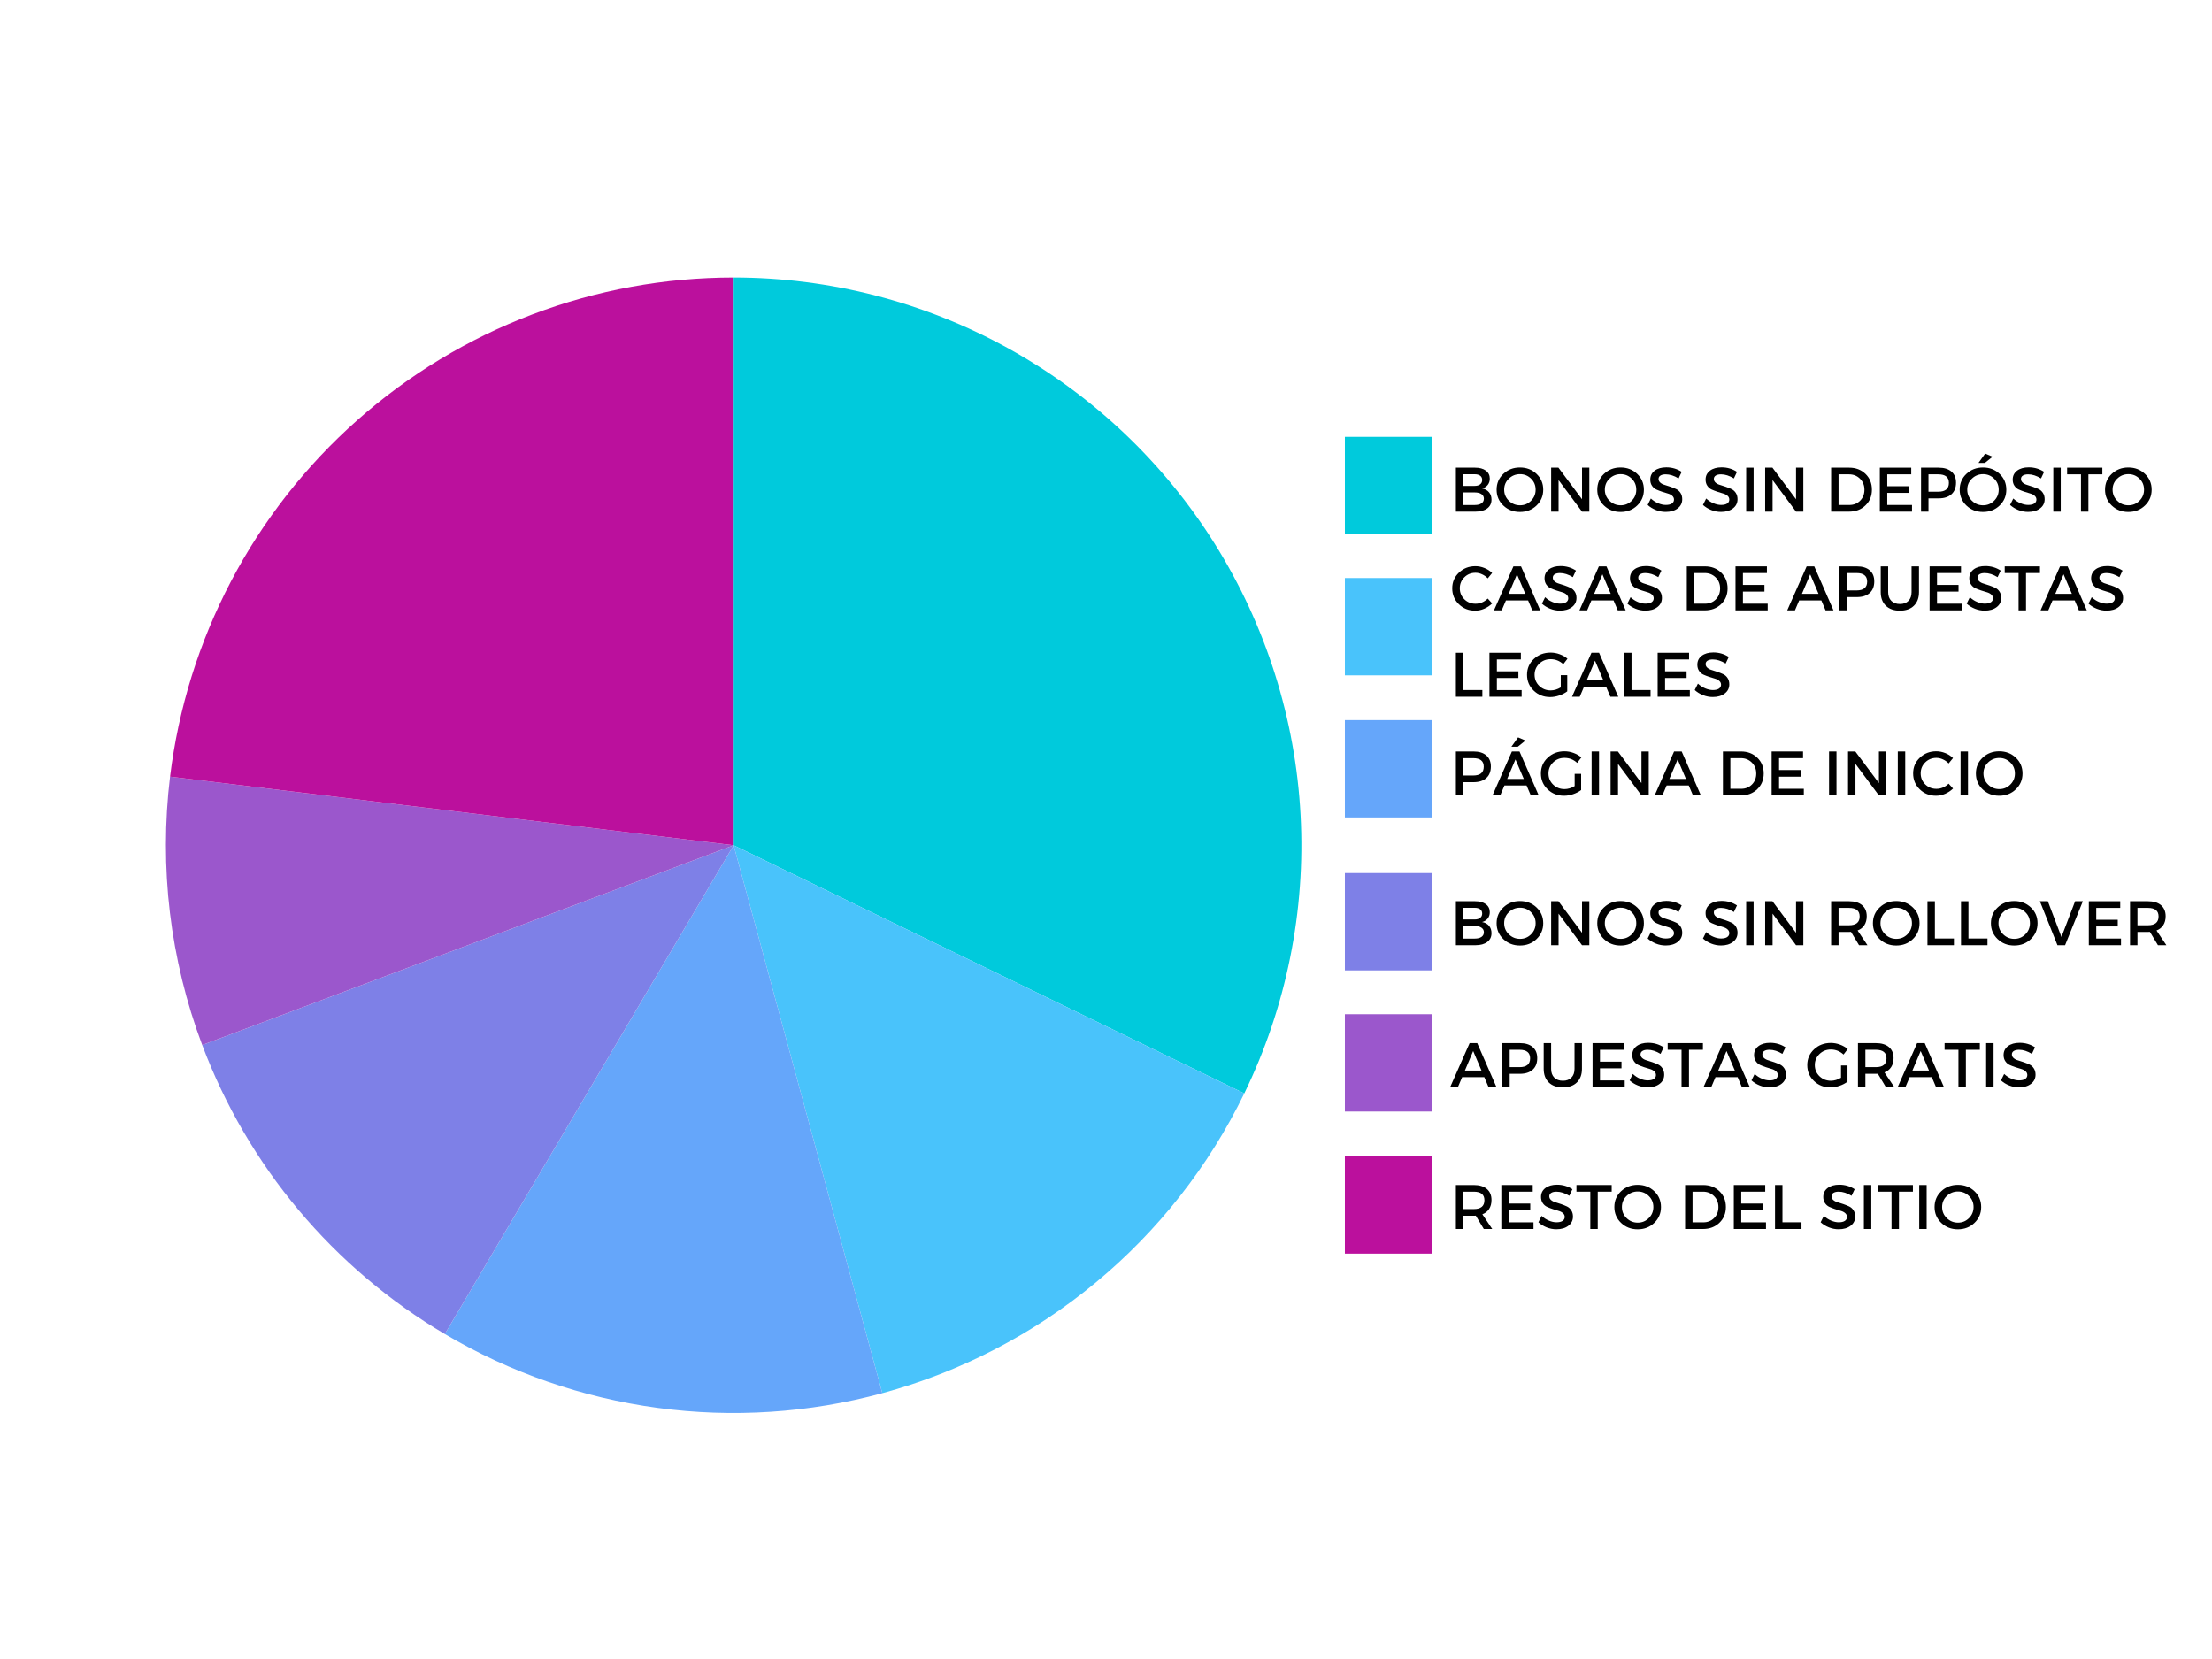 <?xml version="1.0" encoding="utf-8"?>
<svg xmlns="http://www.w3.org/2000/svg" xmlns:xlink="http://www.w3.org/1999/xlink" width="1024" zoomAndPan="magnify" viewBox="0 0 768 576" height="768" preserveAspectRatio="xMidYMid meet" version="1.0">
  <defs>
    <g/>
    <clipPath id="cfde024c9e">
      <path clip-rule="nonzero" d="M 0.121 173 L 198 173 L 198 267 L 0.121 267 Z M 0.121 173"/>
    </clipPath>
    <clipPath id="a6c13f2d7d">
      <rect x="0" width="396" y="0" height="396"/>
    </clipPath>
    <clipPath id="06806318b3">
      <path clip-rule="nonzero" d="M 466.941 151.68 L 497.324 151.68 L 497.324 185.477 L 466.941 185.477 Z M 466.941 151.68"/>
    </clipPath>
    <clipPath id="73a7426e89">
      <path clip-rule="nonzero" d="M 0.941 0.68 L 31.324 0.68 L 31.324 34.477 L 0.941 34.477 Z M 0.941 0.68"/>
    </clipPath>
    <clipPath id="6770014a67">
      <rect x="0" width="32" y="0" height="35"/>
    </clipPath>
    <clipPath id="3b39f054ec">
      <path clip-rule="nonzero" d="M 466.941 200.688 L 497.324 200.688 L 497.324 234.484 L 466.941 234.484 Z M 466.941 200.688"/>
    </clipPath>
    <clipPath id="541412737a">
      <path clip-rule="nonzero" d="M 0.941 0.688 L 31.324 0.688 L 31.324 34.484 L 0.941 34.484 Z M 0.941 0.688"/>
    </clipPath>
    <clipPath id="ffc621c4ae">
      <rect x="0" width="32" y="0" height="35"/>
    </clipPath>
    <clipPath id="4e56413efd">
      <path clip-rule="nonzero" d="M 466.941 250.023 L 497.324 250.023 L 497.324 283.82 L 466.941 283.82 Z M 466.941 250.023"/>
    </clipPath>
    <clipPath id="4cb1671c8e">
      <path clip-rule="nonzero" d="M 0.941 0.023 L 31.324 0.023 L 31.324 33.82 L 0.941 33.82 Z M 0.941 0.023"/>
    </clipPath>
    <clipPath id="ae23371fec">
      <rect x="0" width="32" y="0" height="34"/>
    </clipPath>
    <clipPath id="31b9a855da">
      <path clip-rule="nonzero" d="M 466.941 303.117 L 497.324 303.117 L 497.324 336.914 L 466.941 336.914 Z M 466.941 303.117"/>
    </clipPath>
    <clipPath id="dd62aa079e">
      <path clip-rule="nonzero" d="M 0.941 0.117 L 31.324 0.117 L 31.324 33.914 L 0.941 33.914 Z M 0.941 0.117"/>
    </clipPath>
    <clipPath id="d39aabe2d6">
      <rect x="0" width="32" y="0" height="34"/>
    </clipPath>
    <clipPath id="b9855c575b">
      <path clip-rule="nonzero" d="M 466.941 352.125 L 497.324 352.125 L 497.324 385.926 L 466.941 385.926 Z M 466.941 352.125"/>
    </clipPath>
    <clipPath id="e30e9f7759">
      <path clip-rule="nonzero" d="M 0.941 0.125 L 31.324 0.125 L 31.324 33.926 L 0.941 33.926 Z M 0.941 0.125"/>
    </clipPath>
    <clipPath id="7d1f306b90">
      <rect x="0" width="32" y="0" height="34"/>
    </clipPath>
    <clipPath id="4051718429">
      <path clip-rule="nonzero" d="M 466.941 401.461 L 497.324 401.461 L 497.324 435.262 L 466.941 435.262 Z M 466.941 401.461"/>
    </clipPath>
    <clipPath id="94b5af7fe0">
      <path clip-rule="nonzero" d="M 0.941 0.461 L 31.324 0.461 L 31.324 34.262 L 0.941 34.262 Z M 0.941 0.461"/>
    </clipPath>
    <clipPath id="71515fe34e">
      <rect x="0" width="32" y="0" height="35"/>
    </clipPath>
    <clipPath id="5a5d8c46bf">
      <rect x="0" width="246" y="0" height="28"/>
    </clipPath>
    <clipPath id="41f486a990">
      <rect x="0" width="236" y="0" height="57"/>
    </clipPath>
    <clipPath id="0fd86c6559">
      <rect x="0" width="201" y="0" height="27"/>
    </clipPath>
    <clipPath id="6799abcdf9">
      <rect x="0" width="251" y="0" height="27"/>
    </clipPath>
    <clipPath id="edfe4c9c24">
      <path clip-rule="nonzero" d="M 0.281 7 L 17 7 L 17 23 L 0.281 23 Z M 0.281 7"/>
    </clipPath>
    <clipPath id="204a47a354">
      <rect x="0" width="206" y="0" height="28"/>
    </clipPath>
    <clipPath id="336e326a14">
      <rect x="0" width="187" y="0" height="28"/>
    </clipPath>
  </defs>
  <rect x="-76.8" width="921.6" fill="#ffffff" y="-57.6" height="691.2" fill-opacity="1"/>
  <rect x="-76.8" width="921.6" fill="#ffffff" y="-57.6" height="691.2" fill-opacity="1"/>
  <g transform="matrix(1, 0, 0, 1, 57, 96)">
    <g clip-path="url(#a6c13f2d7d)">
      <path fill="#00cadc" fill-opacity="1" fill-rule="nonzero" d="M 197.719 0.352 C 201.875 0.352 206.027 0.48 210.172 0.742 C 214.32 1.008 218.453 1.398 222.578 1.926 C 226.699 2.449 230.801 3.102 234.883 3.887 C 238.965 4.668 243.016 5.582 247.039 6.621 C 251.062 7.66 255.047 8.824 258.996 10.117 C 262.949 11.41 266.852 12.824 270.711 14.363 C 274.574 15.902 278.379 17.562 282.137 19.34 C 285.891 21.121 289.586 23.016 293.223 25.031 C 296.855 27.043 300.426 29.168 303.926 31.41 C 307.426 33.648 310.852 35.996 314.203 38.449 C 317.559 40.906 320.828 43.465 324.02 46.129 C 327.207 48.789 330.312 51.551 333.328 54.41 C 336.344 57.27 339.266 60.219 342.094 63.262 C 344.926 66.305 347.656 69.438 350.285 72.652 C 352.918 75.867 355.445 79.164 357.867 82.543 C 360.289 85.918 362.605 89.367 364.809 92.891 C 367.012 96.41 369.105 100 371.082 103.656 C 373.059 107.309 374.922 111.023 376.664 114.797 C 378.406 118.566 380.027 122.391 381.527 126.266 C 383.031 130.141 384.406 134.059 385.66 138.023 C 386.914 141.984 388.039 145.98 389.039 150.016 C 390.043 154.047 390.914 158.109 391.656 162.195 C 392.398 166.285 393.016 170.395 393.496 174.52 C 393.98 178.648 394.336 182.785 394.555 186.938 C 394.777 191.086 394.871 195.238 394.828 199.395 C 394.789 203.547 394.617 207.699 394.312 211.844 C 394.012 215.988 393.578 220.117 393.012 224.234 C 392.449 228.352 391.754 232.445 390.93 236.52 C 390.109 240.594 389.156 244.637 388.078 248.648 C 387 252.66 385.793 256.637 384.465 260.574 C 383.133 264.512 381.68 268.402 380.105 272.246 C 378.527 276.09 376.832 279.883 375.016 283.621 L 197.719 197.469 Z M 197.719 0.352"/>
      <path fill="#49c3fb" fill-opacity="1" fill-rule="nonzero" d="M 375.016 283.621 C 371.949 289.93 368.555 296.062 364.832 302.012 C 361.113 307.957 357.086 313.691 352.75 319.211 C 348.418 324.73 343.801 330.004 338.906 335.027 C 334.008 340.055 328.859 344.805 323.453 349.281 C 318.051 353.758 312.422 357.934 306.574 361.809 C 300.723 365.684 294.684 369.234 288.453 372.465 C 282.223 375.695 275.84 378.582 269.301 381.133 C 262.766 383.68 256.109 385.871 249.336 387.711 L 197.719 197.469 Z M 375.016 283.621"/>
      <path fill="#65a6fa" fill-opacity="1" fill-rule="nonzero" d="M 249.336 387.711 C 243 389.43 236.598 390.828 230.121 391.906 C 223.645 392.988 217.133 393.738 210.582 394.168 C 204.031 394.598 197.473 394.699 190.914 394.473 C 184.352 394.246 177.816 393.691 171.312 392.812 C 164.805 391.934 158.359 390.73 151.977 389.207 C 145.59 387.684 139.297 385.848 133.094 383.695 C 126.891 381.543 120.812 379.086 114.855 376.324 C 108.898 373.566 103.094 370.516 97.441 367.176 L 197.719 197.469 Z M 249.336 387.711"/>
      <path fill="#7e80e7" fill-opacity="1" fill-rule="nonzero" d="M 97.441 367.176 C 92.648 364.344 87.984 361.312 83.445 358.086 C 78.91 354.859 74.516 351.445 70.27 347.844 C 66.02 344.242 61.934 340.469 58.004 336.523 C 54.078 332.578 50.324 328.473 46.742 324.207 C 43.164 319.941 39.77 315.535 36.562 310.98 C 33.359 306.43 30.352 301.75 27.539 296.941 C 24.73 292.137 22.129 287.219 19.734 282.191 C 17.344 277.164 15.168 272.043 13.207 266.832 L 197.719 197.469 Z M 97.441 367.176"/>
      <g clip-path="url(#cfde024c9e)">
        <path fill="#9b57cc" fill-opacity="1" fill-rule="nonzero" d="M 13.207 266.832 C 10.426 259.434 8.098 251.891 6.223 244.211 C 4.348 236.531 2.941 228.766 2 220.918 C 1.059 213.066 0.594 205.188 0.602 197.281 C 0.609 189.379 1.09 181.5 2.043 173.652 L 197.719 197.469 Z M 13.207 266.832"/>
      </g>
      <path fill="#bb109d" fill-opacity="1" fill-rule="nonzero" d="M 2.043 173.652 C 2.402 170.695 2.832 167.75 3.324 164.816 C 3.816 161.879 4.375 158.957 5 156.047 C 5.629 153.137 6.316 150.242 7.074 147.363 C 7.832 144.484 8.652 141.621 9.539 138.781 C 10.426 135.938 11.375 133.117 12.391 130.32 C 13.406 127.52 14.48 124.746 15.621 121.996 C 16.762 119.246 17.961 116.523 19.227 113.828 C 20.488 111.133 21.812 108.465 23.195 105.828 C 24.582 103.195 26.023 100.59 27.523 98.02 C 29.027 95.449 30.586 92.914 32.203 90.414 C 33.82 87.918 35.492 85.453 37.223 83.031 C 38.949 80.605 40.73 78.223 42.566 75.879 C 44.402 73.535 46.293 71.238 48.234 68.98 C 50.172 66.723 52.164 64.508 54.203 62.34 C 56.246 60.176 58.336 58.055 60.473 55.98 C 62.609 53.91 64.789 51.887 67.02 49.91 C 69.246 47.938 71.52 46.016 73.836 44.145 C 76.152 42.273 78.508 40.457 80.906 38.691 C 83.305 36.926 85.738 35.219 88.215 33.562 C 90.691 31.91 93.203 30.312 95.75 28.773 C 98.297 27.234 100.879 25.754 103.492 24.328 C 106.109 22.906 108.754 21.543 111.43 20.238 C 114.105 18.938 116.812 17.695 119.543 16.516 C 122.277 15.332 125.035 14.215 127.82 13.16 C 130.602 12.105 133.41 11.113 136.238 10.184 C 139.066 9.254 141.914 8.391 144.781 7.59 C 147.648 6.793 150.531 6.059 153.434 5.391 C 156.336 4.719 159.25 4.117 162.176 3.582 C 165.105 3.043 168.043 2.574 170.992 2.172 C 173.945 1.766 176.902 1.43 179.863 1.16 C 182.828 0.891 185.801 0.688 188.773 0.555 C 191.746 0.418 194.723 0.352 197.699 0.352 L 197.719 197.469 Z M 2.043 173.652"/>
    </g>
  </g>
  <g clip-path="url(#06806318b3)">
    <g transform="matrix(1, 0, 0, 1, 466, 151)">
      <g clip-path="url(#6770014a67)">
        <g clip-path="url(#73a7426e89)">
          <path fill="#00cadc" fill-opacity="1" fill-rule="nonzero" d="M 0.941 0.68 L 31.324 0.68 L 31.324 34.504 L 0.941 34.504 Z M 0.941 0.68"/>
        </g>
      </g>
    </g>
  </g>
  <g clip-path="url(#3b39f054ec)">
    <g transform="matrix(1, 0, 0, 1, 466, 200)">
      <g clip-path="url(#ffc621c4ae)">
        <g clip-path="url(#541412737a)">
          <path fill="#49c3fb" fill-opacity="1" fill-rule="nonzero" d="M 0.941 0.688 L 31.324 0.688 L 31.324 34.516 L 0.941 34.516 Z M 0.941 0.688"/>
        </g>
      </g>
    </g>
  </g>
  <g clip-path="url(#4e56413efd)">
    <g transform="matrix(1, 0, 0, 1, 466, 250)">
      <g clip-path="url(#ae23371fec)">
        <g clip-path="url(#4cb1671c8e)">
          <path fill="#65a6fa" fill-opacity="1" fill-rule="nonzero" d="M 0.941 0.023 L 31.324 0.023 L 31.324 33.852 L 0.941 33.852 Z M 0.941 0.023"/>
        </g>
      </g>
    </g>
  </g>
  <g clip-path="url(#31b9a855da)">
    <g transform="matrix(1, 0, 0, 1, 466, 303)">
      <g clip-path="url(#d39aabe2d6)">
        <g clip-path="url(#dd62aa079e)">
          <path fill="#7e80e7" fill-opacity="1" fill-rule="nonzero" d="M 0.941 0.117 L 31.324 0.117 L 31.324 33.941 L 0.941 33.941 Z M 0.941 0.117"/>
        </g>
      </g>
    </g>
  </g>
  <g clip-path="url(#b9855c575b)">
    <g transform="matrix(1, 0, 0, 1, 466, 352)">
      <g clip-path="url(#7d1f306b90)">
        <g clip-path="url(#e30e9f7759)">
          <path fill="#9b57cc" fill-opacity="1" fill-rule="nonzero" d="M 0.941 0.125 L 31.324 0.125 L 31.324 33.953 L 0.941 33.953 Z M 0.941 0.125"/>
        </g>
      </g>
    </g>
  </g>
  <g clip-path="url(#4051718429)">
    <g transform="matrix(1, 0, 0, 1, 466, 401)">
      <g clip-path="url(#71515fe34e)">
        <g clip-path="url(#94b5af7fe0)">
          <path fill="#bb109d" fill-opacity="1" fill-rule="nonzero" d="M 0.941 0.461 L 31.324 0.461 L 31.324 34.289 L 0.941 34.289 Z M 0.941 0.461"/>
        </g>
      </g>
    </g>
  </g>
  <g transform="matrix(1, 0, 0, 1, 503, 155)">
    <g clip-path="url(#5a5d8c46bf)">
      <g fill="#000000" fill-opacity="1">
        <g transform="translate(0.483, 22.642)">
          <g>
            <path d="M 2 -15.266 L 8.641 -15.266 C 10.223 -15.266 11.473 -14.926 12.391 -14.25 C 13.305 -13.57 13.766 -12.641 13.766 -11.453 C 13.766 -10.598 13.523 -9.867 13.047 -9.266 C 12.566 -8.66 11.91 -8.254 11.078 -8.047 C 12.098 -7.867 12.898 -7.438 13.484 -6.75 C 14.066 -6.07 14.359 -5.219 14.359 -4.188 C 14.359 -2.875 13.863 -1.848 12.875 -1.109 C 11.883 -0.367 10.523 0 8.797 0 L 2 0 Z M 4.578 -12.984 L 4.578 -8.938 L 8.5 -8.938 C 9.32 -8.938 9.961 -9.117 10.422 -9.484 C 10.891 -9.848 11.125 -10.348 11.125 -10.984 C 11.125 -11.629 10.895 -12.125 10.438 -12.469 C 9.977 -12.812 9.332 -12.984 8.5 -12.984 Z M 4.578 -6.672 L 4.578 -2.297 L 8.5 -2.297 C 9.52 -2.297 10.312 -2.488 10.875 -2.875 C 11.438 -3.258 11.719 -3.805 11.719 -4.516 C 11.719 -5.18 11.43 -5.707 10.859 -6.094 C 10.297 -6.477 9.508 -6.672 8.5 -6.672 Z M 4.578 -6.672"/>
          </g>
        </g>
      </g>
      <g fill="#000000" fill-opacity="1">
        <g transform="translate(15.884, 22.642)">
          <g>
            <path d="M 3.062 -13.109 C 4.625 -14.586 6.547 -15.328 8.828 -15.328 C 11.117 -15.328 13.039 -14.586 14.594 -13.109 C 16.145 -11.641 16.922 -9.812 16.922 -7.625 C 16.922 -5.445 16.145 -3.613 14.594 -2.125 C 13.039 -0.633 11.117 0.109 8.828 0.109 C 6.547 0.109 4.625 -0.633 3.062 -2.125 C 1.508 -3.613 0.734 -5.445 0.734 -7.625 C 0.734 -9.812 1.508 -11.641 3.062 -13.109 Z M 8.859 -13.016 C 7.348 -13.016 6.051 -12.492 4.969 -11.453 C 3.895 -10.422 3.359 -9.145 3.359 -7.625 C 3.359 -6.113 3.898 -4.832 4.984 -3.781 C 6.066 -2.727 7.359 -2.203 8.859 -2.203 C 10.359 -2.203 11.633 -2.727 12.688 -3.781 C 13.75 -4.832 14.281 -6.113 14.281 -7.625 C 14.281 -9.145 13.75 -10.422 12.688 -11.453 C 11.633 -12.492 10.359 -13.016 8.859 -13.016 Z M 8.859 -13.016"/>
          </g>
        </g>
      </g>
      <g fill="#000000" fill-opacity="1">
        <g transform="translate(33.555, 22.642)">
          <g>
            <path d="M 15.25 0 L 12.719 0 L 4.578 -10.953 L 4.578 0 L 2 0 L 2 -15.266 L 4.531 -15.266 L 12.719 -4.297 L 12.719 -15.266 L 15.25 -15.266 Z M 15.25 0"/>
          </g>
        </g>
      </g>
      <g fill="#000000" fill-opacity="1">
        <g transform="translate(50.833, 22.642)">
          <g>
            <path d="M 3.062 -13.109 C 4.625 -14.586 6.547 -15.328 8.828 -15.328 C 11.117 -15.328 13.039 -14.586 14.594 -13.109 C 16.145 -11.641 16.922 -9.812 16.922 -7.625 C 16.922 -5.445 16.145 -3.613 14.594 -2.125 C 13.039 -0.633 11.117 0.109 8.828 0.109 C 6.547 0.109 4.625 -0.633 3.062 -2.125 C 1.508 -3.613 0.734 -5.445 0.734 -7.625 C 0.734 -9.812 1.508 -11.641 3.062 -13.109 Z M 8.859 -13.016 C 7.348 -13.016 6.051 -12.492 4.969 -11.453 C 3.895 -10.422 3.359 -9.145 3.359 -7.625 C 3.359 -6.113 3.898 -4.832 4.984 -3.781 C 6.066 -2.727 7.359 -2.203 8.859 -2.203 C 10.359 -2.203 11.633 -2.727 12.688 -3.781 C 13.75 -4.832 14.281 -6.113 14.281 -7.625 C 14.281 -9.145 13.75 -10.422 12.688 -11.453 C 11.633 -12.492 10.359 -13.016 8.859 -13.016 Z M 8.859 -13.016"/>
          </g>
        </g>
      </g>
      <g fill="#000000" fill-opacity="1">
        <g transform="translate(68.503, 22.642)">
          <g>
            <path d="M 7.031 -15.375 C 9 -15.375 10.781 -14.852 12.375 -13.812 L 11.297 -11.531 C 9.742 -12.477 8.254 -12.953 6.828 -12.953 C 6.055 -12.953 5.445 -12.812 5 -12.531 C 4.562 -12.258 4.344 -11.867 4.344 -11.359 C 4.344 -10.848 4.547 -10.414 4.953 -10.062 C 5.359 -9.707 5.863 -9.445 6.469 -9.281 C 7.082 -9.113 7.742 -8.898 8.453 -8.641 C 9.172 -8.391 9.832 -8.125 10.438 -7.844 C 11.051 -7.562 11.555 -7.117 11.953 -6.516 C 12.359 -5.91 12.562 -5.176 12.562 -4.312 C 12.562 -2.977 12.023 -1.91 10.953 -1.109 C 9.891 -0.305 8.508 0.094 6.812 0.094 C 5.645 0.094 4.516 -0.125 3.422 -0.562 C 2.328 -1 1.375 -1.586 0.562 -2.328 L 1.672 -4.562 C 2.441 -3.844 3.289 -3.289 4.219 -2.906 C 5.145 -2.52 6.02 -2.328 6.844 -2.328 C 7.75 -2.328 8.453 -2.488 8.953 -2.812 C 9.453 -3.145 9.703 -3.602 9.703 -4.188 C 9.703 -4.707 9.5 -5.145 9.094 -5.5 C 8.688 -5.863 8.176 -6.129 7.562 -6.297 C 6.957 -6.461 6.297 -6.664 5.578 -6.906 C 4.867 -7.145 4.207 -7.398 3.594 -7.672 C 2.988 -7.941 2.484 -8.375 2.078 -8.969 C 1.672 -9.562 1.469 -10.281 1.469 -11.125 C 1.469 -12.414 1.973 -13.445 2.984 -14.219 C 4.004 -14.988 5.352 -15.375 7.031 -15.375 Z M 7.031 -15.375"/>
          </g>
        </g>
      </g>
      <g fill="#000000" fill-opacity="1">
        <g transform="translate(82.072, 22.642)">
          <g/>
        </g>
      </g>
      <g fill="#000000" fill-opacity="1">
        <g transform="translate(87.701, 22.642)">
          <g>
            <path d="M 7.031 -15.375 C 9 -15.375 10.781 -14.852 12.375 -13.812 L 11.297 -11.531 C 9.742 -12.477 8.254 -12.953 6.828 -12.953 C 6.055 -12.953 5.445 -12.812 5 -12.531 C 4.562 -12.258 4.344 -11.867 4.344 -11.359 C 4.344 -10.848 4.547 -10.414 4.953 -10.062 C 5.359 -9.707 5.863 -9.445 6.469 -9.281 C 7.082 -9.113 7.742 -8.898 8.453 -8.641 C 9.172 -8.391 9.832 -8.125 10.438 -7.844 C 11.051 -7.562 11.555 -7.117 11.953 -6.516 C 12.359 -5.91 12.562 -5.176 12.562 -4.312 C 12.562 -2.977 12.023 -1.91 10.953 -1.109 C 9.891 -0.305 8.508 0.094 6.812 0.094 C 5.645 0.094 4.516 -0.125 3.422 -0.562 C 2.328 -1 1.375 -1.586 0.562 -2.328 L 1.672 -4.562 C 2.441 -3.844 3.289 -3.289 4.219 -2.906 C 5.145 -2.52 6.02 -2.328 6.844 -2.328 C 7.75 -2.328 8.453 -2.488 8.953 -2.812 C 9.453 -3.145 9.703 -3.602 9.703 -4.188 C 9.703 -4.707 9.5 -5.145 9.094 -5.5 C 8.688 -5.863 8.176 -6.129 7.562 -6.297 C 6.957 -6.461 6.297 -6.664 5.578 -6.906 C 4.867 -7.145 4.207 -7.398 3.594 -7.672 C 2.988 -7.941 2.484 -8.375 2.078 -8.969 C 1.672 -9.562 1.469 -10.281 1.469 -11.125 C 1.469 -12.414 1.973 -13.445 2.984 -14.219 C 4.004 -14.988 5.352 -15.375 7.031 -15.375 Z M 7.031 -15.375"/>
          </g>
        </g>
      </g>
      <g fill="#000000" fill-opacity="1">
        <g transform="translate(101.27, 22.642)">
          <g>
            <path d="M 4.578 0 L 2 0 L 2 -15.266 L 4.578 -15.266 Z M 4.578 0"/>
          </g>
        </g>
      </g>
      <g fill="#000000" fill-opacity="1">
        <g transform="translate(107.858, 22.642)">
          <g>
            <path d="M 15.25 0 L 12.719 0 L 4.578 -10.953 L 4.578 0 L 2 0 L 2 -15.266 L 4.531 -15.266 L 12.719 -4.297 L 12.719 -15.266 L 15.25 -15.266 Z M 15.25 0"/>
          </g>
        </g>
      </g>
      <g fill="#000000" fill-opacity="1">
        <g transform="translate(125.136, 22.642)">
          <g/>
        </g>
      </g>
      <g fill="#000000" fill-opacity="1">
        <g transform="translate(130.764, 22.642)">
          <g>
            <path d="M 2 -15.266 L 8.266 -15.266 C 10.547 -15.266 12.43 -14.547 13.922 -13.109 C 15.41 -11.672 16.156 -9.844 16.156 -7.625 C 16.156 -5.414 15.406 -3.594 13.906 -2.156 C 12.414 -0.719 10.516 0 8.203 0 L 2 0 Z M 4.578 -12.953 L 4.578 -2.312 L 8.328 -2.312 C 9.828 -2.312 11.07 -2.805 12.062 -3.797 C 13.062 -4.797 13.562 -6.066 13.562 -7.609 C 13.562 -9.148 13.047 -10.426 12.016 -11.438 C 10.992 -12.445 9.727 -12.953 8.219 -12.953 Z M 4.578 -12.953"/>
          </g>
        </g>
      </g>
      <g fill="#000000" fill-opacity="1">
        <g transform="translate(147.671, 22.642)">
          <g>
            <path d="M 12.906 -12.953 L 4.578 -12.953 L 4.578 -8.828 L 12.047 -8.828 L 12.047 -6.516 L 4.578 -6.516 L 4.578 -2.312 L 13.172 -2.312 L 13.172 0 L 2 0 L 2 -15.266 L 12.906 -15.266 Z M 12.906 -12.953"/>
          </g>
        </g>
      </g>
      <g fill="#000000" fill-opacity="1">
        <g transform="translate(161.982, 22.642)">
          <g>
            <path d="M 2 -15.266 L 8.094 -15.266 C 10.008 -15.266 11.492 -14.812 12.547 -13.906 C 13.609 -13 14.141 -11.719 14.141 -10.062 C 14.141 -8.32 13.609 -6.977 12.547 -6.031 C 11.492 -5.082 10.008 -4.609 8.094 -4.609 L 4.578 -4.609 L 4.578 0 L 2 0 Z M 4.578 -12.953 L 4.578 -6.922 L 7.984 -6.922 C 10.441 -6.922 11.672 -7.941 11.672 -9.984 C 11.672 -11.961 10.441 -12.953 7.984 -12.953 Z M 4.578 -12.953"/>
          </g>
        </g>
      </g>
      <g fill="#000000" fill-opacity="1">
        <g transform="translate(176.664, 22.642)">
          <g>
            <path d="M 12.156 -19.062 L 9.484 -16.922 L 7.266 -16.922 L 9.578 -20.156 Z M 3.062 -13.109 C 4.625 -14.586 6.547 -15.328 8.828 -15.328 C 11.117 -15.328 13.039 -14.586 14.594 -13.109 C 16.145 -11.641 16.922 -9.812 16.922 -7.625 C 16.922 -5.445 16.145 -3.613 14.594 -2.125 C 13.039 -0.633 11.117 0.109 8.828 0.109 C 6.547 0.109 4.625 -0.633 3.062 -2.125 C 1.508 -3.613 0.734 -5.445 0.734 -7.625 C 0.734 -9.812 1.508 -11.641 3.062 -13.109 Z M 8.859 -13.016 C 7.348 -13.016 6.051 -12.492 4.969 -11.453 C 3.895 -10.422 3.359 -9.145 3.359 -7.625 C 3.359 -6.113 3.898 -4.832 4.984 -3.781 C 6.066 -2.727 7.359 -2.203 8.859 -2.203 C 10.359 -2.203 11.633 -2.727 12.688 -3.781 C 13.75 -4.832 14.281 -6.113 14.281 -7.625 C 14.281 -9.145 13.75 -10.422 12.688 -11.453 C 11.633 -12.492 10.359 -13.016 8.859 -13.016 Z M 8.859 -13.016"/>
          </g>
        </g>
      </g>
      <g fill="#000000" fill-opacity="1">
        <g transform="translate(194.334, 22.642)">
          <g>
            <path d="M 7.031 -15.375 C 9 -15.375 10.781 -14.852 12.375 -13.812 L 11.297 -11.531 C 9.742 -12.477 8.254 -12.953 6.828 -12.953 C 6.055 -12.953 5.445 -12.812 5 -12.531 C 4.562 -12.258 4.344 -11.867 4.344 -11.359 C 4.344 -10.848 4.547 -10.414 4.953 -10.062 C 5.359 -9.707 5.863 -9.445 6.469 -9.281 C 7.082 -9.113 7.742 -8.898 8.453 -8.641 C 9.172 -8.391 9.832 -8.125 10.438 -7.844 C 11.051 -7.562 11.555 -7.117 11.953 -6.516 C 12.359 -5.91 12.562 -5.176 12.562 -4.312 C 12.562 -2.977 12.023 -1.91 10.953 -1.109 C 9.891 -0.305 8.508 0.094 6.812 0.094 C 5.645 0.094 4.516 -0.125 3.422 -0.562 C 2.328 -1 1.375 -1.586 0.562 -2.328 L 1.672 -4.562 C 2.441 -3.844 3.289 -3.289 4.219 -2.906 C 5.145 -2.52 6.02 -2.328 6.844 -2.328 C 7.75 -2.328 8.453 -2.488 8.953 -2.812 C 9.453 -3.145 9.703 -3.602 9.703 -4.188 C 9.703 -4.707 9.5 -5.145 9.094 -5.5 C 8.688 -5.863 8.176 -6.129 7.562 -6.297 C 6.957 -6.461 6.297 -6.664 5.578 -6.906 C 4.867 -7.145 4.207 -7.398 3.594 -7.672 C 2.988 -7.941 2.484 -8.375 2.078 -8.969 C 1.672 -9.562 1.469 -10.281 1.469 -11.125 C 1.469 -12.414 1.973 -13.445 2.984 -14.219 C 4.004 -14.988 5.352 -15.375 7.031 -15.375 Z M 7.031 -15.375"/>
          </g>
        </g>
      </g>
      <g fill="#000000" fill-opacity="1">
        <g transform="translate(207.903, 22.642)">
          <g>
            <path d="M 4.578 0 L 2 0 L 2 -15.266 L 4.578 -15.266 Z M 4.578 0"/>
          </g>
        </g>
      </g>
      <g fill="#000000" fill-opacity="1">
        <g transform="translate(214.492, 22.642)">
          <g>
            <path d="M 12.438 -12.953 L 7.594 -12.953 L 7.594 0 L 5.016 0 L 5.016 -12.953 L 0.203 -12.953 L 0.203 -15.266 L 12.438 -15.266 Z M 12.438 -12.953"/>
          </g>
        </g>
      </g>
      <g fill="#000000" fill-opacity="1">
        <g transform="translate(227.123, 22.642)">
          <g>
            <path d="M 3.062 -13.109 C 4.625 -14.586 6.547 -15.328 8.828 -15.328 C 11.117 -15.328 13.039 -14.586 14.594 -13.109 C 16.145 -11.641 16.922 -9.812 16.922 -7.625 C 16.922 -5.445 16.145 -3.613 14.594 -2.125 C 13.039 -0.633 11.117 0.109 8.828 0.109 C 6.547 0.109 4.625 -0.633 3.062 -2.125 C 1.508 -3.613 0.734 -5.445 0.734 -7.625 C 0.734 -9.812 1.508 -11.641 3.062 -13.109 Z M 8.859 -13.016 C 7.348 -13.016 6.051 -12.492 4.969 -11.453 C 3.895 -10.422 3.359 -9.145 3.359 -7.625 C 3.359 -6.113 3.898 -4.832 4.984 -3.781 C 6.066 -2.727 7.359 -2.203 8.859 -2.203 C 10.359 -2.203 11.633 -2.727 12.688 -3.781 C 13.75 -4.832 14.281 -6.113 14.281 -7.625 C 14.281 -9.145 13.75 -10.422 12.688 -11.453 C 11.633 -12.492 10.359 -13.016 8.859 -13.016 Z M 8.859 -13.016"/>
          </g>
        </g>
      </g>
    </g>
  </g>
  <g transform="matrix(1, 0, 0, 1, 503, 190)">
    <g clip-path="url(#41f486a990)">
      <g fill="#000000" fill-opacity="1">
        <g transform="translate(0.483, 21.91)">
          <g>
            <path d="M 8.766 -15.328 C 9.836 -15.328 10.883 -15.117 11.906 -14.703 C 12.938 -14.297 13.828 -13.723 14.578 -12.984 L 13.062 -11.109 C 12.508 -11.703 11.852 -12.172 11.094 -12.516 C 10.344 -12.867 9.582 -13.047 8.812 -13.047 C 7.281 -13.047 5.988 -12.523 4.938 -11.484 C 3.883 -10.441 3.359 -9.172 3.359 -7.672 C 3.359 -6.16 3.883 -4.883 4.938 -3.844 C 5.988 -2.812 7.281 -2.297 8.812 -2.297 C 10.395 -2.297 11.812 -2.895 13.062 -4.094 L 14.594 -2.406 C 13.812 -1.633 12.895 -1.02 11.844 -0.562 C 10.801 -0.113 9.75 0.109 8.688 0.109 C 6.445 0.109 4.562 -0.633 3.031 -2.125 C 1.5 -3.613 0.734 -5.457 0.734 -7.656 C 0.734 -9.82 1.508 -11.641 3.062 -13.109 C 4.613 -14.586 6.516 -15.328 8.766 -15.328 Z M 8.766 -15.328"/>
          </g>
        </g>
      </g>
      <g fill="#000000" fill-opacity="1">
        <g transform="translate(15.688, 21.91)">
          <g>
            <path d="M 11.859 -3.453 L 4.172 -3.453 L 2.703 0 L 0.016 0 L 6.766 -15.266 L 9.406 -15.266 L 16.078 0 L 13.328 0 Z M 10.891 -5.734 L 8 -12.516 L 5.125 -5.734 Z M 10.891 -5.734"/>
          </g>
        </g>
      </g>
      <g fill="#000000" fill-opacity="1">
        <g transform="translate(31.788, 21.91)">
          <g>
            <path d="M 7.031 -15.375 C 9 -15.375 10.781 -14.852 12.375 -13.812 L 11.297 -11.531 C 9.742 -12.477 8.254 -12.953 6.828 -12.953 C 6.055 -12.953 5.445 -12.812 5 -12.531 C 4.562 -12.258 4.344 -11.867 4.344 -11.359 C 4.344 -10.848 4.547 -10.414 4.953 -10.062 C 5.359 -9.707 5.863 -9.445 6.469 -9.281 C 7.082 -9.113 7.742 -8.898 8.453 -8.641 C 9.172 -8.391 9.832 -8.125 10.438 -7.844 C 11.051 -7.562 11.555 -7.117 11.953 -6.516 C 12.359 -5.91 12.562 -5.176 12.562 -4.312 C 12.562 -2.977 12.023 -1.91 10.953 -1.109 C 9.891 -0.305 8.508 0.094 6.812 0.094 C 5.645 0.094 4.516 -0.125 3.422 -0.562 C 2.328 -1 1.375 -1.586 0.562 -2.328 L 1.672 -4.562 C 2.441 -3.844 3.289 -3.289 4.219 -2.906 C 5.145 -2.52 6.02 -2.328 6.844 -2.328 C 7.75 -2.328 8.453 -2.488 8.953 -2.812 C 9.453 -3.145 9.703 -3.602 9.703 -4.188 C 9.703 -4.707 9.5 -5.145 9.094 -5.5 C 8.688 -5.863 8.176 -6.129 7.562 -6.297 C 6.957 -6.461 6.297 -6.664 5.578 -6.906 C 4.867 -7.145 4.207 -7.398 3.594 -7.672 C 2.988 -7.941 2.484 -8.375 2.078 -8.969 C 1.672 -9.562 1.469 -10.281 1.469 -11.125 C 1.469 -12.414 1.973 -13.445 2.984 -14.219 C 4.004 -14.988 5.352 -15.375 7.031 -15.375 Z M 7.031 -15.375"/>
          </g>
        </g>
      </g>
      <g fill="#000000" fill-opacity="1">
        <g transform="translate(45.357, 21.91)">
          <g>
            <path d="M 11.859 -3.453 L 4.172 -3.453 L 2.703 0 L 0.016 0 L 6.766 -15.266 L 9.406 -15.266 L 16.078 0 L 13.328 0 Z M 10.891 -5.734 L 8 -12.516 L 5.125 -5.734 Z M 10.891 -5.734"/>
          </g>
        </g>
      </g>
      <g fill="#000000" fill-opacity="1">
        <g transform="translate(61.457, 21.91)">
          <g>
            <path d="M 7.031 -15.375 C 9 -15.375 10.781 -14.852 12.375 -13.812 L 11.297 -11.531 C 9.742 -12.477 8.254 -12.953 6.828 -12.953 C 6.055 -12.953 5.445 -12.812 5 -12.531 C 4.562 -12.258 4.344 -11.867 4.344 -11.359 C 4.344 -10.848 4.547 -10.414 4.953 -10.062 C 5.359 -9.707 5.863 -9.445 6.469 -9.281 C 7.082 -9.113 7.742 -8.898 8.453 -8.641 C 9.172 -8.391 9.832 -8.125 10.438 -7.844 C 11.051 -7.562 11.555 -7.117 11.953 -6.516 C 12.359 -5.91 12.562 -5.176 12.562 -4.312 C 12.562 -2.977 12.023 -1.91 10.953 -1.109 C 9.891 -0.305 8.508 0.094 6.812 0.094 C 5.645 0.094 4.516 -0.125 3.422 -0.562 C 2.328 -1 1.375 -1.586 0.562 -2.328 L 1.672 -4.562 C 2.441 -3.844 3.289 -3.289 4.219 -2.906 C 5.145 -2.52 6.02 -2.328 6.844 -2.328 C 7.75 -2.328 8.453 -2.488 8.953 -2.812 C 9.453 -3.145 9.703 -3.602 9.703 -4.188 C 9.703 -4.707 9.5 -5.145 9.094 -5.5 C 8.688 -5.863 8.176 -6.129 7.562 -6.297 C 6.957 -6.461 6.297 -6.664 5.578 -6.906 C 4.867 -7.145 4.207 -7.398 3.594 -7.672 C 2.988 -7.941 2.484 -8.375 2.078 -8.969 C 1.672 -9.562 1.469 -10.281 1.469 -11.125 C 1.469 -12.414 1.973 -13.445 2.984 -14.219 C 4.004 -14.988 5.352 -15.375 7.031 -15.375 Z M 7.031 -15.375"/>
          </g>
        </g>
      </g>
      <g fill="#000000" fill-opacity="1">
        <g transform="translate(75.026, 21.91)">
          <g/>
        </g>
      </g>
      <g fill="#000000" fill-opacity="1">
        <g transform="translate(80.654, 21.91)">
          <g>
            <path d="M 2 -15.266 L 8.266 -15.266 C 10.547 -15.266 12.43 -14.547 13.922 -13.109 C 15.41 -11.672 16.156 -9.844 16.156 -7.625 C 16.156 -5.414 15.406 -3.594 13.906 -2.156 C 12.414 -0.719 10.516 0 8.203 0 L 2 0 Z M 4.578 -12.953 L 4.578 -2.312 L 8.328 -2.312 C 9.828 -2.312 11.07 -2.805 12.062 -3.797 C 13.062 -4.797 13.562 -6.066 13.562 -7.609 C 13.562 -9.148 13.047 -10.426 12.016 -11.438 C 10.992 -12.445 9.727 -12.953 8.219 -12.953 Z M 4.578 -12.953"/>
          </g>
        </g>
      </g>
      <g fill="#000000" fill-opacity="1">
        <g transform="translate(97.561, 21.91)">
          <g>
            <path d="M 12.906 -12.953 L 4.578 -12.953 L 4.578 -8.828 L 12.047 -8.828 L 12.047 -6.516 L 4.578 -6.516 L 4.578 -2.312 L 13.172 -2.312 L 13.172 0 L 2 0 L 2 -15.266 L 12.906 -15.266 Z M 12.906 -12.953"/>
          </g>
        </g>
      </g>
      <g fill="#000000" fill-opacity="1">
        <g transform="translate(111.872, 21.91)">
          <g/>
        </g>
      </g>
      <g fill="#000000" fill-opacity="1">
        <g transform="translate(117.5, 21.91)">
          <g>
            <path d="M 11.859 -3.453 L 4.172 -3.453 L 2.703 0 L 0.016 0 L 6.766 -15.266 L 9.406 -15.266 L 16.078 0 L 13.328 0 Z M 10.891 -5.734 L 8 -12.516 L 5.125 -5.734 Z M 10.891 -5.734"/>
          </g>
        </g>
      </g>
      <g fill="#000000" fill-opacity="1">
        <g transform="translate(133.6, 21.91)">
          <g>
            <path d="M 2 -15.266 L 8.094 -15.266 C 10.008 -15.266 11.492 -14.812 12.547 -13.906 C 13.609 -13 14.141 -11.719 14.141 -10.062 C 14.141 -8.32 13.609 -6.977 12.547 -6.031 C 11.492 -5.082 10.008 -4.609 8.094 -4.609 L 4.578 -4.609 L 4.578 0 L 2 0 Z M 4.578 -12.953 L 4.578 -6.922 L 7.984 -6.922 C 10.441 -6.922 11.672 -7.941 11.672 -9.984 C 11.672 -11.961 10.441 -12.953 7.984 -12.953 Z M 4.578 -12.953"/>
          </g>
        </g>
      </g>
      <g fill="#000000" fill-opacity="1">
        <g transform="translate(148.282, 21.91)">
          <g>
            <path d="M 14.984 -15.266 L 14.984 -6.328 C 14.984 -4.336 14.395 -2.766 13.219 -1.609 C 12.039 -0.461 10.414 0.109 8.344 0.109 C 6.281 0.109 4.656 -0.461 3.469 -1.609 C 2.289 -2.766 1.703 -4.336 1.703 -6.328 L 1.703 -15.266 L 4.281 -15.266 L 4.281 -6.328 C 4.281 -5.047 4.645 -4.035 5.375 -3.297 C 6.113 -2.566 7.113 -2.203 8.375 -2.203 C 9.625 -2.203 10.609 -2.566 11.328 -3.297 C 12.047 -4.023 12.406 -5.035 12.406 -6.328 L 12.406 -15.266 Z M 14.984 -15.266"/>
          </g>
        </g>
      </g>
      <g fill="#000000" fill-opacity="1">
        <g transform="translate(164.949, 21.91)">
          <g>
            <path d="M 12.906 -12.953 L 4.578 -12.953 L 4.578 -8.828 L 12.047 -8.828 L 12.047 -6.516 L 4.578 -6.516 L 4.578 -2.312 L 13.172 -2.312 L 13.172 0 L 2 0 L 2 -15.266 L 12.906 -15.266 Z M 12.906 -12.953"/>
          </g>
        </g>
      </g>
      <g fill="#000000" fill-opacity="1">
        <g transform="translate(179.26, 21.91)">
          <g>
            <path d="M 7.031 -15.375 C 9 -15.375 10.781 -14.852 12.375 -13.812 L 11.297 -11.531 C 9.742 -12.477 8.254 -12.953 6.828 -12.953 C 6.055 -12.953 5.445 -12.812 5 -12.531 C 4.562 -12.258 4.344 -11.867 4.344 -11.359 C 4.344 -10.848 4.547 -10.414 4.953 -10.062 C 5.359 -9.707 5.863 -9.445 6.469 -9.281 C 7.082 -9.113 7.742 -8.898 8.453 -8.641 C 9.172 -8.391 9.832 -8.125 10.438 -7.844 C 11.051 -7.562 11.555 -7.117 11.953 -6.516 C 12.359 -5.91 12.562 -5.176 12.562 -4.312 C 12.562 -2.977 12.023 -1.91 10.953 -1.109 C 9.891 -0.305 8.508 0.094 6.812 0.094 C 5.645 0.094 4.516 -0.125 3.422 -0.562 C 2.328 -1 1.375 -1.586 0.562 -2.328 L 1.672 -4.562 C 2.441 -3.844 3.289 -3.289 4.219 -2.906 C 5.145 -2.52 6.02 -2.328 6.844 -2.328 C 7.75 -2.328 8.453 -2.488 8.953 -2.812 C 9.453 -3.145 9.703 -3.602 9.703 -4.188 C 9.703 -4.707 9.5 -5.145 9.094 -5.5 C 8.688 -5.863 8.176 -6.129 7.562 -6.297 C 6.957 -6.461 6.297 -6.664 5.578 -6.906 C 4.867 -7.145 4.207 -7.398 3.594 -7.672 C 2.988 -7.941 2.484 -8.375 2.078 -8.969 C 1.672 -9.562 1.469 -10.281 1.469 -11.125 C 1.469 -12.414 1.973 -13.445 2.984 -14.219 C 4.004 -14.988 5.352 -15.375 7.031 -15.375 Z M 7.031 -15.375"/>
          </g>
        </g>
      </g>
      <g fill="#000000" fill-opacity="1">
        <g transform="translate(192.829, 21.91)">
          <g>
            <path d="M 12.438 -12.953 L 7.594 -12.953 L 7.594 0 L 5.016 0 L 5.016 -12.953 L 0.203 -12.953 L 0.203 -15.266 L 12.438 -15.266 Z M 12.438 -12.953"/>
          </g>
        </g>
      </g>
      <g fill="#000000" fill-opacity="1">
        <g transform="translate(205.46, 21.91)">
          <g>
            <path d="M 11.859 -3.453 L 4.172 -3.453 L 2.703 0 L 0.016 0 L 6.766 -15.266 L 9.406 -15.266 L 16.078 0 L 13.328 0 Z M 10.891 -5.734 L 8 -12.516 L 5.125 -5.734 Z M 10.891 -5.734"/>
          </g>
        </g>
      </g>
      <g fill="#000000" fill-opacity="1">
        <g transform="translate(221.56, 21.91)">
          <g>
            <path d="M 7.031 -15.375 C 9 -15.375 10.781 -14.852 12.375 -13.812 L 11.297 -11.531 C 9.742 -12.477 8.254 -12.953 6.828 -12.953 C 6.055 -12.953 5.445 -12.812 5 -12.531 C 4.562 -12.258 4.344 -11.867 4.344 -11.359 C 4.344 -10.848 4.547 -10.414 4.953 -10.062 C 5.359 -9.707 5.863 -9.445 6.469 -9.281 C 7.082 -9.113 7.742 -8.898 8.453 -8.641 C 9.172 -8.391 9.832 -8.125 10.438 -7.844 C 11.051 -7.562 11.555 -7.117 11.953 -6.516 C 12.359 -5.91 12.562 -5.176 12.562 -4.312 C 12.562 -2.977 12.023 -1.91 10.953 -1.109 C 9.891 -0.305 8.508 0.094 6.812 0.094 C 5.645 0.094 4.516 -0.125 3.422 -0.562 C 2.328 -1 1.375 -1.586 0.562 -2.328 L 1.672 -4.562 C 2.441 -3.844 3.289 -3.289 4.219 -2.906 C 5.145 -2.52 6.02 -2.328 6.844 -2.328 C 7.75 -2.328 8.453 -2.488 8.953 -2.812 C 9.453 -3.145 9.703 -3.602 9.703 -4.188 C 9.703 -4.707 9.5 -5.145 9.094 -5.5 C 8.688 -5.863 8.176 -6.129 7.562 -6.297 C 6.957 -6.461 6.297 -6.664 5.578 -6.906 C 4.867 -7.145 4.207 -7.398 3.594 -7.672 C 2.988 -7.941 2.484 -8.375 2.078 -8.969 C 1.672 -9.562 1.469 -10.281 1.469 -11.125 C 1.469 -12.414 1.973 -13.445 2.984 -14.219 C 4.004 -14.988 5.352 -15.375 7.031 -15.375 Z M 7.031 -15.375"/>
          </g>
        </g>
      </g>
      <g fill="#000000" fill-opacity="1">
        <g transform="translate(0.483, 51.906)">
          <g>
            <path d="M 4.578 -2.328 L 11.188 -2.328 L 11.188 0 L 2 0 L 2 -15.266 L 4.578 -15.266 Z M 4.578 -2.328"/>
          </g>
        </g>
      </g>
      <g fill="#000000" fill-opacity="1">
        <g transform="translate(12.132, 51.906)">
          <g>
            <path d="M 12.906 -12.953 L 4.578 -12.953 L 4.578 -8.828 L 12.047 -8.828 L 12.047 -6.516 L 4.578 -6.516 L 4.578 -2.312 L 13.172 -2.312 L 13.172 0 L 2 0 L 2 -15.266 L 12.906 -15.266 Z M 12.906 -12.953"/>
          </g>
        </g>
      </g>
      <g fill="#000000" fill-opacity="1">
        <g transform="translate(26.443, 51.906)">
          <g>
            <path d="M 12.453 -7.5 L 14.703 -7.5 L 14.703 -1.875 C 13.922 -1.281 12.992 -0.801 11.922 -0.438 C 10.848 -0.07 9.797 0.109 8.766 0.109 C 6.516 0.109 4.613 -0.633 3.062 -2.125 C 1.508 -3.613 0.734 -5.445 0.734 -7.625 C 0.734 -9.812 1.52 -11.641 3.094 -13.109 C 4.664 -14.586 6.609 -15.328 8.922 -15.328 C 9.992 -15.328 11.051 -15.133 12.094 -14.75 C 13.133 -14.363 14.031 -13.848 14.781 -13.203 L 13.328 -11.297 C 12.078 -12.461 10.609 -13.047 8.922 -13.047 C 7.367 -13.047 6.051 -12.52 4.969 -11.469 C 3.895 -10.426 3.359 -9.148 3.359 -7.641 C 3.359 -6.109 3.898 -4.816 4.984 -3.766 C 6.066 -2.723 7.383 -2.203 8.938 -2.203 C 10.113 -2.203 11.285 -2.551 12.453 -3.25 Z M 12.453 -7.5"/>
          </g>
        </g>
      </g>
      <g fill="#000000" fill-opacity="1">
        <g transform="translate(42.783, 51.906)">
          <g>
            <path d="M 11.859 -3.453 L 4.172 -3.453 L 2.703 0 L 0.016 0 L 6.766 -15.266 L 9.406 -15.266 L 16.078 0 L 13.328 0 Z M 10.891 -5.734 L 8 -12.516 L 5.125 -5.734 Z M 10.891 -5.734"/>
          </g>
        </g>
      </g>
      <g fill="#000000" fill-opacity="1">
        <g transform="translate(58.882, 51.906)">
          <g>
            <path d="M 4.578 -2.328 L 11.188 -2.328 L 11.188 0 L 2 0 L 2 -15.266 L 4.578 -15.266 Z M 4.578 -2.328"/>
          </g>
        </g>
      </g>
      <g fill="#000000" fill-opacity="1">
        <g transform="translate(70.532, 51.906)">
          <g>
            <path d="M 12.906 -12.953 L 4.578 -12.953 L 4.578 -8.828 L 12.047 -8.828 L 12.047 -6.516 L 4.578 -6.516 L 4.578 -2.312 L 13.172 -2.312 L 13.172 0 L 2 0 L 2 -15.266 L 12.906 -15.266 Z M 12.906 -12.953"/>
          </g>
        </g>
      </g>
      <g fill="#000000" fill-opacity="1">
        <g transform="translate(84.843, 51.906)">
          <g>
            <path d="M 7.031 -15.375 C 9 -15.375 10.781 -14.852 12.375 -13.812 L 11.297 -11.531 C 9.742 -12.477 8.254 -12.953 6.828 -12.953 C 6.055 -12.953 5.445 -12.812 5 -12.531 C 4.562 -12.258 4.344 -11.867 4.344 -11.359 C 4.344 -10.848 4.547 -10.414 4.953 -10.062 C 5.359 -9.707 5.863 -9.445 6.469 -9.281 C 7.082 -9.113 7.742 -8.898 8.453 -8.641 C 9.172 -8.391 9.832 -8.125 10.438 -7.844 C 11.051 -7.562 11.555 -7.117 11.953 -6.516 C 12.359 -5.91 12.562 -5.176 12.562 -4.312 C 12.562 -2.977 12.023 -1.91 10.953 -1.109 C 9.891 -0.305 8.508 0.094 6.812 0.094 C 5.645 0.094 4.516 -0.125 3.422 -0.562 C 2.328 -1 1.375 -1.586 0.562 -2.328 L 1.672 -4.562 C 2.441 -3.844 3.289 -3.289 4.219 -2.906 C 5.145 -2.52 6.02 -2.328 6.844 -2.328 C 7.75 -2.328 8.453 -2.488 8.953 -2.812 C 9.453 -3.145 9.703 -3.602 9.703 -4.188 C 9.703 -4.707 9.5 -5.145 9.094 -5.5 C 8.688 -5.863 8.176 -6.129 7.562 -6.297 C 6.957 -6.461 6.297 -6.664 5.578 -6.906 C 4.867 -7.145 4.207 -7.398 3.594 -7.672 C 2.988 -7.941 2.484 -8.375 2.078 -8.969 C 1.672 -9.562 1.469 -10.281 1.469 -11.125 C 1.469 -12.414 1.973 -13.445 2.984 -14.219 C 4.004 -14.988 5.352 -15.375 7.031 -15.375 Z M 7.031 -15.375"/>
          </g>
        </g>
      </g>
    </g>
  </g>
  <g transform="matrix(1, 0, 0, 1, 503, 254)">
    <g clip-path="url(#0fd86c6559)">
      <g fill="#000000" fill-opacity="1">
        <g transform="translate(0.483, 22.175)">
          <g>
            <path d="M 2 -15.266 L 8.094 -15.266 C 10.008 -15.266 11.492 -14.812 12.547 -13.906 C 13.609 -13 14.141 -11.719 14.141 -10.062 C 14.141 -8.32 13.609 -6.977 12.547 -6.031 C 11.492 -5.082 10.008 -4.609 8.094 -4.609 L 4.578 -4.609 L 4.578 0 L 2 0 Z M 4.578 -12.953 L 4.578 -6.922 L 7.984 -6.922 C 10.441 -6.922 11.672 -7.941 11.672 -9.984 C 11.672 -11.961 10.441 -12.953 7.984 -12.953 Z M 4.578 -12.953"/>
          </g>
        </g>
      </g>
      <g fill="#000000" fill-opacity="1">
        <g transform="translate(15.164, 22.175)">
          <g>
            <path d="M 8.812 -16.922 L 6.594 -16.922 L 8.906 -20.156 L 11.469 -19.062 Z M 11.859 -3.453 L 4.172 -3.453 L 2.703 0 L 0.016 0 L 6.766 -15.266 L 9.406 -15.266 L 16.078 0 L 13.328 0 Z M 10.891 -5.734 L 8 -12.516 L 5.125 -5.734 Z M 10.891 -5.734"/>
          </g>
        </g>
      </g>
      <g fill="#000000" fill-opacity="1">
        <g transform="translate(31.264, 22.175)">
          <g>
            <path d="M 12.453 -7.5 L 14.703 -7.5 L 14.703 -1.875 C 13.922 -1.281 12.992 -0.801 11.922 -0.438 C 10.848 -0.07 9.797 0.109 8.766 0.109 C 6.516 0.109 4.613 -0.633 3.062 -2.125 C 1.508 -3.613 0.734 -5.445 0.734 -7.625 C 0.734 -9.812 1.52 -11.641 3.094 -13.109 C 4.664 -14.586 6.609 -15.328 8.922 -15.328 C 9.992 -15.328 11.051 -15.133 12.094 -14.75 C 13.133 -14.363 14.031 -13.848 14.781 -13.203 L 13.328 -11.297 C 12.078 -12.461 10.609 -13.047 8.922 -13.047 C 7.367 -13.047 6.051 -12.52 4.969 -11.469 C 3.895 -10.426 3.359 -9.148 3.359 -7.641 C 3.359 -6.109 3.898 -4.816 4.984 -3.766 C 6.066 -2.723 7.383 -2.203 8.938 -2.203 C 10.113 -2.203 11.285 -2.551 12.453 -3.25 Z M 12.453 -7.5"/>
          </g>
        </g>
      </g>
      <g fill="#000000" fill-opacity="1">
        <g transform="translate(47.604, 22.175)">
          <g>
            <path d="M 4.578 0 L 2 0 L 2 -15.266 L 4.578 -15.266 Z M 4.578 0"/>
          </g>
        </g>
      </g>
      <g fill="#000000" fill-opacity="1">
        <g transform="translate(54.192, 22.175)">
          <g>
            <path d="M 15.25 0 L 12.719 0 L 4.578 -10.953 L 4.578 0 L 2 0 L 2 -15.266 L 4.531 -15.266 L 12.719 -4.297 L 12.719 -15.266 L 15.25 -15.266 Z M 15.25 0"/>
          </g>
        </g>
      </g>
      <g fill="#000000" fill-opacity="1">
        <g transform="translate(71.47, 22.175)">
          <g>
            <path d="M 11.859 -3.453 L 4.172 -3.453 L 2.703 0 L 0.016 0 L 6.766 -15.266 L 9.406 -15.266 L 16.078 0 L 13.328 0 Z M 10.891 -5.734 L 8 -12.516 L 5.125 -5.734 Z M 10.891 -5.734"/>
          </g>
        </g>
      </g>
      <g fill="#000000" fill-opacity="1">
        <g transform="translate(87.57, 22.175)">
          <g/>
        </g>
      </g>
      <g fill="#000000" fill-opacity="1">
        <g transform="translate(93.198, 22.175)">
          <g>
            <path d="M 2 -15.266 L 8.266 -15.266 C 10.547 -15.266 12.43 -14.547 13.922 -13.109 C 15.41 -11.672 16.156 -9.844 16.156 -7.625 C 16.156 -5.414 15.406 -3.594 13.906 -2.156 C 12.414 -0.719 10.516 0 8.203 0 L 2 0 Z M 4.578 -12.953 L 4.578 -2.312 L 8.328 -2.312 C 9.828 -2.312 11.07 -2.805 12.062 -3.797 C 13.062 -4.797 13.562 -6.066 13.562 -7.609 C 13.562 -9.148 13.047 -10.426 12.016 -11.438 C 10.992 -12.445 9.727 -12.953 8.219 -12.953 Z M 4.578 -12.953"/>
          </g>
        </g>
      </g>
      <g fill="#000000" fill-opacity="1">
        <g transform="translate(110.105, 22.175)">
          <g>
            <path d="M 12.906 -12.953 L 4.578 -12.953 L 4.578 -8.828 L 12.047 -8.828 L 12.047 -6.516 L 4.578 -6.516 L 4.578 -2.312 L 13.172 -2.312 L 13.172 0 L 2 0 L 2 -15.266 L 12.906 -15.266 Z M 12.906 -12.953"/>
          </g>
        </g>
      </g>
      <g fill="#000000" fill-opacity="1">
        <g transform="translate(124.416, 22.175)">
          <g/>
        </g>
      </g>
      <g fill="#000000" fill-opacity="1">
        <g transform="translate(130.044, 22.175)">
          <g>
            <path d="M 4.578 0 L 2 0 L 2 -15.266 L 4.578 -15.266 Z M 4.578 0"/>
          </g>
        </g>
      </g>
      <g fill="#000000" fill-opacity="1">
        <g transform="translate(136.632, 22.175)">
          <g>
            <path d="M 15.25 0 L 12.719 0 L 4.578 -10.953 L 4.578 0 L 2 0 L 2 -15.266 L 4.531 -15.266 L 12.719 -4.297 L 12.719 -15.266 L 15.25 -15.266 Z M 15.25 0"/>
          </g>
        </g>
      </g>
      <g fill="#000000" fill-opacity="1">
        <g transform="translate(153.91, 22.175)">
          <g>
            <path d="M 4.578 0 L 2 0 L 2 -15.266 L 4.578 -15.266 Z M 4.578 0"/>
          </g>
        </g>
      </g>
      <g fill="#000000" fill-opacity="1">
        <g transform="translate(160.498, 22.175)">
          <g>
            <path d="M 8.766 -15.328 C 9.836 -15.328 10.883 -15.117 11.906 -14.703 C 12.938 -14.297 13.828 -13.723 14.578 -12.984 L 13.062 -11.109 C 12.508 -11.703 11.852 -12.172 11.094 -12.516 C 10.344 -12.867 9.582 -13.047 8.812 -13.047 C 7.281 -13.047 5.988 -12.523 4.938 -11.484 C 3.883 -10.441 3.359 -9.172 3.359 -7.672 C 3.359 -6.16 3.883 -4.883 4.938 -3.844 C 5.988 -2.812 7.281 -2.297 8.812 -2.297 C 10.395 -2.297 11.812 -2.895 13.062 -4.094 L 14.594 -2.406 C 13.812 -1.633 12.895 -1.02 11.844 -0.562 C 10.801 -0.113 9.75 0.109 8.688 0.109 C 6.445 0.109 4.562 -0.633 3.031 -2.125 C 1.5 -3.613 0.734 -5.457 0.734 -7.656 C 0.734 -9.82 1.508 -11.641 3.062 -13.109 C 4.613 -14.586 6.516 -15.328 8.766 -15.328 Z M 8.766 -15.328"/>
          </g>
        </g>
      </g>
      <g fill="#000000" fill-opacity="1">
        <g transform="translate(175.704, 22.175)">
          <g>
            <path d="M 4.578 0 L 2 0 L 2 -15.266 L 4.578 -15.266 Z M 4.578 0"/>
          </g>
        </g>
      </g>
      <g fill="#000000" fill-opacity="1">
        <g transform="translate(182.292, 22.175)">
          <g>
            <path d="M 3.062 -13.109 C 4.625 -14.586 6.547 -15.328 8.828 -15.328 C 11.117 -15.328 13.039 -14.586 14.594 -13.109 C 16.145 -11.641 16.922 -9.812 16.922 -7.625 C 16.922 -5.445 16.145 -3.613 14.594 -2.125 C 13.039 -0.633 11.117 0.109 8.828 0.109 C 6.547 0.109 4.625 -0.633 3.062 -2.125 C 1.508 -3.613 0.734 -5.445 0.734 -7.625 C 0.734 -9.812 1.508 -11.641 3.062 -13.109 Z M 8.859 -13.016 C 7.348 -13.016 6.051 -12.492 4.969 -11.453 C 3.895 -10.422 3.359 -9.145 3.359 -7.625 C 3.359 -6.113 3.898 -4.832 4.984 -3.781 C 6.066 -2.727 7.359 -2.203 8.859 -2.203 C 10.359 -2.203 11.633 -2.727 12.688 -3.781 C 13.75 -4.832 14.281 -6.113 14.281 -7.625 C 14.281 -9.145 13.75 -10.422 12.688 -11.453 C 11.633 -12.492 10.359 -13.016 8.859 -13.016 Z M 8.859 -13.016"/>
          </g>
        </g>
      </g>
    </g>
  </g>
  <g transform="matrix(1, 0, 0, 1, 503, 306)">
    <g clip-path="url(#6799abcdf9)">
      <g fill="#000000" fill-opacity="1">
        <g transform="translate(0.483, 22.168)">
          <g>
            <path d="M 2 -15.266 L 8.641 -15.266 C 10.223 -15.266 11.473 -14.926 12.391 -14.25 C 13.305 -13.57 13.766 -12.641 13.766 -11.453 C 13.766 -10.598 13.523 -9.867 13.047 -9.266 C 12.566 -8.66 11.91 -8.254 11.078 -8.047 C 12.098 -7.867 12.898 -7.438 13.484 -6.75 C 14.066 -6.07 14.359 -5.219 14.359 -4.188 C 14.359 -2.875 13.863 -1.848 12.875 -1.109 C 11.883 -0.367 10.523 0 8.797 0 L 2 0 Z M 4.578 -12.984 L 4.578 -8.938 L 8.5 -8.938 C 9.32 -8.938 9.961 -9.117 10.422 -9.484 C 10.891 -9.848 11.125 -10.348 11.125 -10.984 C 11.125 -11.629 10.895 -12.125 10.438 -12.469 C 9.977 -12.812 9.332 -12.984 8.5 -12.984 Z M 4.578 -6.672 L 4.578 -2.297 L 8.5 -2.297 C 9.52 -2.297 10.312 -2.488 10.875 -2.875 C 11.438 -3.258 11.719 -3.805 11.719 -4.516 C 11.719 -5.18 11.43 -5.707 10.859 -6.094 C 10.297 -6.477 9.508 -6.672 8.5 -6.672 Z M 4.578 -6.672"/>
          </g>
        </g>
      </g>
      <g fill="#000000" fill-opacity="1">
        <g transform="translate(15.884, 22.168)">
          <g>
            <path d="M 3.062 -13.109 C 4.625 -14.586 6.547 -15.328 8.828 -15.328 C 11.117 -15.328 13.039 -14.586 14.594 -13.109 C 16.145 -11.641 16.922 -9.812 16.922 -7.625 C 16.922 -5.445 16.145 -3.613 14.594 -2.125 C 13.039 -0.633 11.117 0.109 8.828 0.109 C 6.547 0.109 4.625 -0.633 3.062 -2.125 C 1.508 -3.613 0.734 -5.445 0.734 -7.625 C 0.734 -9.812 1.508 -11.641 3.062 -13.109 Z M 8.859 -13.016 C 7.348 -13.016 6.051 -12.492 4.969 -11.453 C 3.895 -10.422 3.359 -9.145 3.359 -7.625 C 3.359 -6.113 3.898 -4.832 4.984 -3.781 C 6.066 -2.727 7.359 -2.203 8.859 -2.203 C 10.359 -2.203 11.633 -2.727 12.688 -3.781 C 13.75 -4.832 14.281 -6.113 14.281 -7.625 C 14.281 -9.145 13.75 -10.422 12.688 -11.453 C 11.633 -12.492 10.359 -13.016 8.859 -13.016 Z M 8.859 -13.016"/>
          </g>
        </g>
      </g>
      <g fill="#000000" fill-opacity="1">
        <g transform="translate(33.555, 22.168)">
          <g>
            <path d="M 15.25 0 L 12.719 0 L 4.578 -10.953 L 4.578 0 L 2 0 L 2 -15.266 L 4.531 -15.266 L 12.719 -4.297 L 12.719 -15.266 L 15.25 -15.266 Z M 15.25 0"/>
          </g>
        </g>
      </g>
      <g fill="#000000" fill-opacity="1">
        <g transform="translate(50.833, 22.168)">
          <g>
            <path d="M 3.062 -13.109 C 4.625 -14.586 6.547 -15.328 8.828 -15.328 C 11.117 -15.328 13.039 -14.586 14.594 -13.109 C 16.145 -11.641 16.922 -9.812 16.922 -7.625 C 16.922 -5.445 16.145 -3.613 14.594 -2.125 C 13.039 -0.633 11.117 0.109 8.828 0.109 C 6.547 0.109 4.625 -0.633 3.062 -2.125 C 1.508 -3.613 0.734 -5.445 0.734 -7.625 C 0.734 -9.812 1.508 -11.641 3.062 -13.109 Z M 8.859 -13.016 C 7.348 -13.016 6.051 -12.492 4.969 -11.453 C 3.895 -10.422 3.359 -9.145 3.359 -7.625 C 3.359 -6.113 3.898 -4.832 4.984 -3.781 C 6.066 -2.727 7.359 -2.203 8.859 -2.203 C 10.359 -2.203 11.633 -2.727 12.688 -3.781 C 13.75 -4.832 14.281 -6.113 14.281 -7.625 C 14.281 -9.145 13.75 -10.422 12.688 -11.453 C 11.633 -12.492 10.359 -13.016 8.859 -13.016 Z M 8.859 -13.016"/>
          </g>
        </g>
      </g>
      <g fill="#000000" fill-opacity="1">
        <g transform="translate(68.503, 22.168)">
          <g>
            <path d="M 7.031 -15.375 C 9 -15.375 10.781 -14.852 12.375 -13.812 L 11.297 -11.531 C 9.742 -12.477 8.254 -12.953 6.828 -12.953 C 6.055 -12.953 5.445 -12.812 5 -12.531 C 4.562 -12.258 4.344 -11.867 4.344 -11.359 C 4.344 -10.848 4.547 -10.414 4.953 -10.062 C 5.359 -9.707 5.863 -9.445 6.469 -9.281 C 7.082 -9.113 7.742 -8.898 8.453 -8.641 C 9.172 -8.391 9.832 -8.125 10.438 -7.844 C 11.051 -7.562 11.555 -7.117 11.953 -6.516 C 12.359 -5.91 12.562 -5.176 12.562 -4.312 C 12.562 -2.977 12.023 -1.91 10.953 -1.109 C 9.891 -0.305 8.508 0.094 6.812 0.094 C 5.645 0.094 4.516 -0.125 3.422 -0.562 C 2.328 -1 1.375 -1.586 0.562 -2.328 L 1.672 -4.562 C 2.441 -3.844 3.289 -3.289 4.219 -2.906 C 5.145 -2.52 6.02 -2.328 6.844 -2.328 C 7.75 -2.328 8.453 -2.488 8.953 -2.812 C 9.453 -3.145 9.703 -3.602 9.703 -4.188 C 9.703 -4.707 9.5 -5.145 9.094 -5.5 C 8.688 -5.863 8.176 -6.129 7.562 -6.297 C 6.957 -6.461 6.297 -6.664 5.578 -6.906 C 4.867 -7.145 4.207 -7.398 3.594 -7.672 C 2.988 -7.941 2.484 -8.375 2.078 -8.969 C 1.672 -9.562 1.469 -10.281 1.469 -11.125 C 1.469 -12.414 1.973 -13.445 2.984 -14.219 C 4.004 -14.988 5.352 -15.375 7.031 -15.375 Z M 7.031 -15.375"/>
          </g>
        </g>
      </g>
      <g fill="#000000" fill-opacity="1">
        <g transform="translate(82.072, 22.168)">
          <g/>
        </g>
      </g>
      <g fill="#000000" fill-opacity="1">
        <g transform="translate(87.701, 22.168)">
          <g>
            <path d="M 7.031 -15.375 C 9 -15.375 10.781 -14.852 12.375 -13.812 L 11.297 -11.531 C 9.742 -12.477 8.254 -12.953 6.828 -12.953 C 6.055 -12.953 5.445 -12.812 5 -12.531 C 4.562 -12.258 4.344 -11.867 4.344 -11.359 C 4.344 -10.848 4.547 -10.414 4.953 -10.062 C 5.359 -9.707 5.863 -9.445 6.469 -9.281 C 7.082 -9.113 7.742 -8.898 8.453 -8.641 C 9.172 -8.391 9.832 -8.125 10.438 -7.844 C 11.051 -7.562 11.555 -7.117 11.953 -6.516 C 12.359 -5.91 12.562 -5.176 12.562 -4.312 C 12.562 -2.977 12.023 -1.91 10.953 -1.109 C 9.891 -0.305 8.508 0.094 6.812 0.094 C 5.645 0.094 4.516 -0.125 3.422 -0.562 C 2.328 -1 1.375 -1.586 0.562 -2.328 L 1.672 -4.562 C 2.441 -3.844 3.289 -3.289 4.219 -2.906 C 5.145 -2.52 6.02 -2.328 6.844 -2.328 C 7.75 -2.328 8.453 -2.488 8.953 -2.812 C 9.453 -3.145 9.703 -3.602 9.703 -4.188 C 9.703 -4.707 9.5 -5.145 9.094 -5.5 C 8.688 -5.863 8.176 -6.129 7.562 -6.297 C 6.957 -6.461 6.297 -6.664 5.578 -6.906 C 4.867 -7.145 4.207 -7.398 3.594 -7.672 C 2.988 -7.941 2.484 -8.375 2.078 -8.969 C 1.672 -9.562 1.469 -10.281 1.469 -11.125 C 1.469 -12.414 1.973 -13.445 2.984 -14.219 C 4.004 -14.988 5.352 -15.375 7.031 -15.375 Z M 7.031 -15.375"/>
          </g>
        </g>
      </g>
      <g fill="#000000" fill-opacity="1">
        <g transform="translate(101.27, 22.168)">
          <g>
            <path d="M 4.578 0 L 2 0 L 2 -15.266 L 4.578 -15.266 Z M 4.578 0"/>
          </g>
        </g>
      </g>
      <g fill="#000000" fill-opacity="1">
        <g transform="translate(107.858, 22.168)">
          <g>
            <path d="M 15.25 0 L 12.719 0 L 4.578 -10.953 L 4.578 0 L 2 0 L 2 -15.266 L 4.531 -15.266 L 12.719 -4.297 L 12.719 -15.266 L 15.25 -15.266 Z M 15.25 0"/>
          </g>
        </g>
      </g>
      <g fill="#000000" fill-opacity="1">
        <g transform="translate(125.136, 22.168)">
          <g/>
        </g>
      </g>
      <g fill="#000000" fill-opacity="1">
        <g transform="translate(130.764, 22.168)">
          <g>
            <path d="M 11.688 0 L 8.906 -4.625 C 8.758 -4.613 8.523 -4.609 8.203 -4.609 L 4.578 -4.609 L 4.578 0 L 2 0 L 2 -15.266 L 8.203 -15.266 C 10.148 -15.266 11.66 -14.812 12.734 -13.906 C 13.816 -13 14.359 -11.719 14.359 -10.062 C 14.359 -8.832 14.082 -7.797 13.531 -6.953 C 12.988 -6.109 12.207 -5.492 11.188 -5.109 L 14.609 0 Z M 4.578 -6.922 L 8.203 -6.922 C 10.672 -6.922 11.906 -7.941 11.906 -9.984 C 11.906 -11.961 10.672 -12.953 8.203 -12.953 L 4.578 -12.953 Z M 4.578 -6.922"/>
          </g>
        </g>
      </g>
      <g fill="#000000" fill-opacity="1">
        <g transform="translate(146.537, 22.168)">
          <g>
            <path d="M 3.062 -13.109 C 4.625 -14.586 6.547 -15.328 8.828 -15.328 C 11.117 -15.328 13.039 -14.586 14.594 -13.109 C 16.145 -11.641 16.922 -9.812 16.922 -7.625 C 16.922 -5.445 16.145 -3.613 14.594 -2.125 C 13.039 -0.633 11.117 0.109 8.828 0.109 C 6.547 0.109 4.625 -0.633 3.062 -2.125 C 1.508 -3.613 0.734 -5.445 0.734 -7.625 C 0.734 -9.812 1.508 -11.641 3.062 -13.109 Z M 8.859 -13.016 C 7.348 -13.016 6.051 -12.492 4.969 -11.453 C 3.895 -10.422 3.359 -9.145 3.359 -7.625 C 3.359 -6.113 3.898 -4.832 4.984 -3.781 C 6.066 -2.727 7.359 -2.203 8.859 -2.203 C 10.359 -2.203 11.633 -2.727 12.688 -3.781 C 13.75 -4.832 14.281 -6.113 14.281 -7.625 C 14.281 -9.145 13.75 -10.422 12.688 -11.453 C 11.633 -12.492 10.359 -13.016 8.859 -13.016 Z M 8.859 -13.016"/>
          </g>
        </g>
      </g>
      <g fill="#000000" fill-opacity="1">
        <g transform="translate(164.207, 22.168)">
          <g>
            <path d="M 4.578 -2.328 L 11.188 -2.328 L 11.188 0 L 2 0 L 2 -15.266 L 4.578 -15.266 Z M 4.578 -2.328"/>
          </g>
        </g>
      </g>
      <g fill="#000000" fill-opacity="1">
        <g transform="translate(175.857, 22.168)">
          <g>
            <path d="M 4.578 -2.328 L 11.188 -2.328 L 11.188 0 L 2 0 L 2 -15.266 L 4.578 -15.266 Z M 4.578 -2.328"/>
          </g>
        </g>
      </g>
      <g fill="#000000" fill-opacity="1">
        <g transform="translate(187.506, 22.168)">
          <g>
            <path d="M 3.062 -13.109 C 4.625 -14.586 6.547 -15.328 8.828 -15.328 C 11.117 -15.328 13.039 -14.586 14.594 -13.109 C 16.145 -11.641 16.922 -9.812 16.922 -7.625 C 16.922 -5.445 16.145 -3.613 14.594 -2.125 C 13.039 -0.633 11.117 0.109 8.828 0.109 C 6.547 0.109 4.625 -0.633 3.062 -2.125 C 1.508 -3.613 0.734 -5.445 0.734 -7.625 C 0.734 -9.812 1.508 -11.641 3.062 -13.109 Z M 8.859 -13.016 C 7.348 -13.016 6.051 -12.492 4.969 -11.453 C 3.895 -10.422 3.359 -9.145 3.359 -7.625 C 3.359 -6.113 3.898 -4.832 4.984 -3.781 C 6.066 -2.727 7.359 -2.203 8.859 -2.203 C 10.359 -2.203 11.633 -2.727 12.688 -3.781 C 13.75 -4.832 14.281 -6.113 14.281 -7.625 C 14.281 -9.145 13.75 -10.422 12.688 -11.453 C 11.633 -12.492 10.359 -13.016 8.859 -13.016 Z M 8.859 -13.016"/>
          </g>
        </g>
      </g>
      <g fill="#000000" fill-opacity="1">
        <g transform="translate(205.176, 22.168)">
          <g>
            <path d="M 8.812 0 L 6.156 0 L 0.062 -15.266 L 2.828 -15.266 L 7.547 -2.859 L 12.297 -15.266 L 14.984 -15.266 Z M 8.812 0"/>
          </g>
        </g>
      </g>
      <g fill="#000000" fill-opacity="1">
        <g transform="translate(220.229, 22.168)">
          <g>
            <path d="M 12.906 -12.953 L 4.578 -12.953 L 4.578 -8.828 L 12.047 -8.828 L 12.047 -6.516 L 4.578 -6.516 L 4.578 -2.312 L 13.172 -2.312 L 13.172 0 L 2 0 L 2 -15.266 L 12.906 -15.266 Z M 12.906 -12.953"/>
          </g>
        </g>
      </g>
      <g fill="#000000" fill-opacity="1">
        <g transform="translate(234.54, 22.168)">
          <g>
            <path d="M 11.688 0 L 8.906 -4.625 C 8.758 -4.613 8.523 -4.609 8.203 -4.609 L 4.578 -4.609 L 4.578 0 L 2 0 L 2 -15.266 L 8.203 -15.266 C 10.148 -15.266 11.66 -14.812 12.734 -13.906 C 13.816 -13 14.359 -11.719 14.359 -10.062 C 14.359 -8.832 14.082 -7.797 13.531 -6.953 C 12.988 -6.109 12.207 -5.492 11.188 -5.109 L 14.609 0 Z M 4.578 -6.922 L 8.203 -6.922 C 10.672 -6.922 11.906 -7.941 11.906 -9.984 C 11.906 -11.961 10.672 -12.953 8.203 -12.953 L 4.578 -12.953 Z M 4.578 -6.922"/>
          </g>
        </g>
      </g>
    </g>
  </g>
  <g transform="matrix(1, 0, 0, 1, 503, 355)">
    <g clip-path="url(#204a47a354)">
      <g clip-path="url(#edfe4c9c24)">
        <g fill="#000000" fill-opacity="1">
          <g transform="translate(0.483, 22.435)">
            <g>
              <path d="M 11.859 -3.453 L 4.172 -3.453 L 2.703 0 L 0.016 0 L 6.766 -15.266 L 9.406 -15.266 L 16.078 0 L 13.328 0 Z M 10.891 -5.734 L 8 -12.516 L 5.125 -5.734 Z M 10.891 -5.734"/>
            </g>
          </g>
        </g>
      </g>
      <g fill="#000000" fill-opacity="1">
        <g transform="translate(16.582, 22.435)">
          <g>
            <path d="M 2 -15.266 L 8.094 -15.266 C 10.008 -15.266 11.492 -14.812 12.547 -13.906 C 13.609 -13 14.141 -11.719 14.141 -10.062 C 14.141 -8.32 13.609 -6.977 12.547 -6.031 C 11.492 -5.082 10.008 -4.609 8.094 -4.609 L 4.578 -4.609 L 4.578 0 L 2 0 Z M 4.578 -12.953 L 4.578 -6.922 L 7.984 -6.922 C 10.441 -6.922 11.672 -7.941 11.672 -9.984 C 11.672 -11.961 10.441 -12.953 7.984 -12.953 Z M 4.578 -12.953"/>
          </g>
        </g>
      </g>
      <g fill="#000000" fill-opacity="1">
        <g transform="translate(31.264, 22.435)">
          <g>
            <path d="M 14.984 -15.266 L 14.984 -6.328 C 14.984 -4.336 14.395 -2.766 13.219 -1.609 C 12.039 -0.461 10.414 0.109 8.344 0.109 C 6.281 0.109 4.656 -0.461 3.469 -1.609 C 2.289 -2.766 1.703 -4.336 1.703 -6.328 L 1.703 -15.266 L 4.281 -15.266 L 4.281 -6.328 C 4.281 -5.047 4.645 -4.035 5.375 -3.297 C 6.113 -2.566 7.113 -2.203 8.375 -2.203 C 9.625 -2.203 10.609 -2.566 11.328 -3.297 C 12.047 -4.023 12.406 -5.035 12.406 -6.328 L 12.406 -15.266 Z M 14.984 -15.266"/>
          </g>
        </g>
      </g>
      <g fill="#000000" fill-opacity="1">
        <g transform="translate(47.931, 22.435)">
          <g>
            <path d="M 12.906 -12.953 L 4.578 -12.953 L 4.578 -8.828 L 12.047 -8.828 L 12.047 -6.516 L 4.578 -6.516 L 4.578 -2.312 L 13.172 -2.312 L 13.172 0 L 2 0 L 2 -15.266 L 12.906 -15.266 Z M 12.906 -12.953"/>
          </g>
        </g>
      </g>
      <g fill="#000000" fill-opacity="1">
        <g transform="translate(62.242, 22.435)">
          <g>
            <path d="M 7.031 -15.375 C 9 -15.375 10.781 -14.852 12.375 -13.812 L 11.297 -11.531 C 9.742 -12.477 8.254 -12.953 6.828 -12.953 C 6.055 -12.953 5.445 -12.812 5 -12.531 C 4.562 -12.258 4.344 -11.867 4.344 -11.359 C 4.344 -10.848 4.547 -10.414 4.953 -10.062 C 5.359 -9.707 5.863 -9.445 6.469 -9.281 C 7.082 -9.113 7.742 -8.898 8.453 -8.641 C 9.172 -8.391 9.832 -8.125 10.438 -7.844 C 11.051 -7.562 11.555 -7.117 11.953 -6.516 C 12.359 -5.91 12.562 -5.176 12.562 -4.312 C 12.562 -2.977 12.023 -1.91 10.953 -1.109 C 9.891 -0.305 8.508 0.094 6.812 0.094 C 5.645 0.094 4.516 -0.125 3.422 -0.562 C 2.328 -1 1.375 -1.586 0.562 -2.328 L 1.672 -4.562 C 2.441 -3.844 3.289 -3.289 4.219 -2.906 C 5.145 -2.52 6.02 -2.328 6.844 -2.328 C 7.75 -2.328 8.453 -2.488 8.953 -2.812 C 9.453 -3.145 9.703 -3.602 9.703 -4.188 C 9.703 -4.707 9.5 -5.145 9.094 -5.5 C 8.688 -5.863 8.176 -6.129 7.562 -6.297 C 6.957 -6.461 6.297 -6.664 5.578 -6.906 C 4.867 -7.145 4.207 -7.398 3.594 -7.672 C 2.988 -7.941 2.484 -8.375 2.078 -8.969 C 1.672 -9.562 1.469 -10.281 1.469 -11.125 C 1.469 -12.414 1.973 -13.445 2.984 -14.219 C 4.004 -14.988 5.352 -15.375 7.031 -15.375 Z M 7.031 -15.375"/>
          </g>
        </g>
      </g>
      <g fill="#000000" fill-opacity="1">
        <g transform="translate(75.811, 22.435)">
          <g>
            <path d="M 12.438 -12.953 L 7.594 -12.953 L 7.594 0 L 5.016 0 L 5.016 -12.953 L 0.203 -12.953 L 0.203 -15.266 L 12.438 -15.266 Z M 12.438 -12.953"/>
          </g>
        </g>
      </g>
      <g fill="#000000" fill-opacity="1">
        <g transform="translate(88.442, 22.435)">
          <g>
            <path d="M 11.859 -3.453 L 4.172 -3.453 L 2.703 0 L 0.016 0 L 6.766 -15.266 L 9.406 -15.266 L 16.078 0 L 13.328 0 Z M 10.891 -5.734 L 8 -12.516 L 5.125 -5.734 Z M 10.891 -5.734"/>
          </g>
        </g>
      </g>
      <g fill="#000000" fill-opacity="1">
        <g transform="translate(104.542, 22.435)">
          <g>
            <path d="M 7.031 -15.375 C 9 -15.375 10.781 -14.852 12.375 -13.812 L 11.297 -11.531 C 9.742 -12.477 8.254 -12.953 6.828 -12.953 C 6.055 -12.953 5.445 -12.812 5 -12.531 C 4.562 -12.258 4.344 -11.867 4.344 -11.359 C 4.344 -10.848 4.547 -10.414 4.953 -10.062 C 5.359 -9.707 5.863 -9.445 6.469 -9.281 C 7.082 -9.113 7.742 -8.898 8.453 -8.641 C 9.172 -8.391 9.832 -8.125 10.438 -7.844 C 11.051 -7.562 11.555 -7.117 11.953 -6.516 C 12.359 -5.91 12.562 -5.176 12.562 -4.312 C 12.562 -2.977 12.023 -1.91 10.953 -1.109 C 9.891 -0.305 8.508 0.094 6.812 0.094 C 5.645 0.094 4.516 -0.125 3.422 -0.562 C 2.328 -1 1.375 -1.586 0.562 -2.328 L 1.672 -4.562 C 2.441 -3.844 3.289 -3.289 4.219 -2.906 C 5.145 -2.52 6.02 -2.328 6.844 -2.328 C 7.75 -2.328 8.453 -2.488 8.953 -2.812 C 9.453 -3.145 9.703 -3.602 9.703 -4.188 C 9.703 -4.707 9.5 -5.145 9.094 -5.5 C 8.688 -5.863 8.176 -6.129 7.562 -6.297 C 6.957 -6.461 6.297 -6.664 5.578 -6.906 C 4.867 -7.145 4.207 -7.398 3.594 -7.672 C 2.988 -7.941 2.484 -8.375 2.078 -8.969 C 1.672 -9.562 1.469 -10.281 1.469 -11.125 C 1.469 -12.414 1.973 -13.445 2.984 -14.219 C 4.004 -14.988 5.352 -15.375 7.031 -15.375 Z M 7.031 -15.375"/>
          </g>
        </g>
      </g>
      <g fill="#000000" fill-opacity="1">
        <g transform="translate(118.111, 22.435)">
          <g/>
        </g>
      </g>
      <g fill="#000000" fill-opacity="1">
        <g transform="translate(123.74, 22.435)">
          <g>
            <path d="M 12.453 -7.5 L 14.703 -7.5 L 14.703 -1.875 C 13.922 -1.281 12.992 -0.801 11.922 -0.438 C 10.848 -0.07 9.797 0.109 8.766 0.109 C 6.516 0.109 4.613 -0.633 3.062 -2.125 C 1.508 -3.613 0.734 -5.445 0.734 -7.625 C 0.734 -9.812 1.52 -11.641 3.094 -13.109 C 4.664 -14.586 6.609 -15.328 8.922 -15.328 C 9.992 -15.328 11.051 -15.133 12.094 -14.75 C 13.133 -14.363 14.031 -13.848 14.781 -13.203 L 13.328 -11.297 C 12.078 -12.461 10.609 -13.047 8.922 -13.047 C 7.367 -13.047 6.051 -12.52 4.969 -11.469 C 3.895 -10.426 3.359 -9.148 3.359 -7.641 C 3.359 -6.109 3.898 -4.816 4.984 -3.766 C 6.066 -2.723 7.383 -2.203 8.938 -2.203 C 10.113 -2.203 11.285 -2.551 12.453 -3.25 Z M 12.453 -7.5"/>
          </g>
        </g>
      </g>
      <g fill="#000000" fill-opacity="1">
        <g transform="translate(140.079, 22.435)">
          <g>
            <path d="M 11.688 0 L 8.906 -4.625 C 8.758 -4.613 8.523 -4.609 8.203 -4.609 L 4.578 -4.609 L 4.578 0 L 2 0 L 2 -15.266 L 8.203 -15.266 C 10.148 -15.266 11.66 -14.812 12.734 -13.906 C 13.816 -13 14.359 -11.719 14.359 -10.062 C 14.359 -8.832 14.082 -7.797 13.531 -6.953 C 12.988 -6.109 12.207 -5.492 11.188 -5.109 L 14.609 0 Z M 4.578 -6.922 L 8.203 -6.922 C 10.672 -6.922 11.906 -7.941 11.906 -9.984 C 11.906 -11.961 10.672 -12.953 8.203 -12.953 L 4.578 -12.953 Z M 4.578 -6.922"/>
          </g>
        </g>
      </g>
      <g fill="#000000" fill-opacity="1">
        <g transform="translate(155.852, 22.435)">
          <g>
            <path d="M 11.859 -3.453 L 4.172 -3.453 L 2.703 0 L 0.016 0 L 6.766 -15.266 L 9.406 -15.266 L 16.078 0 L 13.328 0 Z M 10.891 -5.734 L 8 -12.516 L 5.125 -5.734 Z M 10.891 -5.734"/>
          </g>
        </g>
      </g>
      <g fill="#000000" fill-opacity="1">
        <g transform="translate(171.952, 22.435)">
          <g>
            <path d="M 12.438 -12.953 L 7.594 -12.953 L 7.594 0 L 5.016 0 L 5.016 -12.953 L 0.203 -12.953 L 0.203 -15.266 L 12.438 -15.266 Z M 12.438 -12.953"/>
          </g>
        </g>
      </g>
      <g fill="#000000" fill-opacity="1">
        <g transform="translate(184.583, 22.435)">
          <g>
            <path d="M 4.578 0 L 2 0 L 2 -15.266 L 4.578 -15.266 Z M 4.578 0"/>
          </g>
        </g>
      </g>
      <g fill="#000000" fill-opacity="1">
        <g transform="translate(191.171, 22.435)">
          <g>
            <path d="M 7.031 -15.375 C 9 -15.375 10.781 -14.852 12.375 -13.812 L 11.297 -11.531 C 9.742 -12.477 8.254 -12.953 6.828 -12.953 C 6.055 -12.953 5.445 -12.812 5 -12.531 C 4.562 -12.258 4.344 -11.867 4.344 -11.359 C 4.344 -10.848 4.547 -10.414 4.953 -10.062 C 5.359 -9.707 5.863 -9.445 6.469 -9.281 C 7.082 -9.113 7.742 -8.898 8.453 -8.641 C 9.172 -8.391 9.832 -8.125 10.438 -7.844 C 11.051 -7.562 11.555 -7.117 11.953 -6.516 C 12.359 -5.91 12.562 -5.176 12.562 -4.312 C 12.562 -2.977 12.023 -1.91 10.953 -1.109 C 9.891 -0.305 8.508 0.094 6.812 0.094 C 5.645 0.094 4.516 -0.125 3.422 -0.562 C 2.328 -1 1.375 -1.586 0.562 -2.328 L 1.672 -4.562 C 2.441 -3.844 3.289 -3.289 4.219 -2.906 C 5.145 -2.52 6.02 -2.328 6.844 -2.328 C 7.75 -2.328 8.453 -2.488 8.953 -2.812 C 9.453 -3.145 9.703 -3.602 9.703 -4.188 C 9.703 -4.707 9.5 -5.145 9.094 -5.5 C 8.688 -5.863 8.176 -6.129 7.562 -6.297 C 6.957 -6.461 6.297 -6.664 5.578 -6.906 C 4.867 -7.145 4.207 -7.398 3.594 -7.672 C 2.988 -7.941 2.484 -8.375 2.078 -8.969 C 1.672 -9.562 1.469 -10.281 1.469 -11.125 C 1.469 -12.414 1.973 -13.445 2.984 -14.219 C 4.004 -14.988 5.352 -15.375 7.031 -15.375 Z M 7.031 -15.375"/>
          </g>
        </g>
      </g>
    </g>
  </g>
  <g transform="matrix(1, 0, 0, 1, 503, 404)">
    <g clip-path="url(#336e326a14)">
      <g fill="#000000" fill-opacity="1">
        <g transform="translate(0.483, 22.701)">
          <g>
            <path d="M 11.688 0 L 8.906 -4.625 C 8.758 -4.613 8.523 -4.609 8.203 -4.609 L 4.578 -4.609 L 4.578 0 L 2 0 L 2 -15.266 L 8.203 -15.266 C 10.148 -15.266 11.66 -14.812 12.734 -13.906 C 13.816 -13 14.359 -11.719 14.359 -10.062 C 14.359 -8.832 14.082 -7.797 13.531 -6.953 C 12.988 -6.109 12.207 -5.492 11.188 -5.109 L 14.609 0 Z M 4.578 -6.922 L 8.203 -6.922 C 10.672 -6.922 11.906 -7.941 11.906 -9.984 C 11.906 -11.961 10.672 -12.953 8.203 -12.953 L 4.578 -12.953 Z M 4.578 -6.922"/>
          </g>
        </g>
      </g>
      <g fill="#000000" fill-opacity="1">
        <g transform="translate(16.255, 22.701)">
          <g>
            <path d="M 12.906 -12.953 L 4.578 -12.953 L 4.578 -8.828 L 12.047 -8.828 L 12.047 -6.516 L 4.578 -6.516 L 4.578 -2.312 L 13.172 -2.312 L 13.172 0 L 2 0 L 2 -15.266 L 12.906 -15.266 Z M 12.906 -12.953"/>
          </g>
        </g>
      </g>
      <g fill="#000000" fill-opacity="1">
        <g transform="translate(30.566, 22.701)">
          <g>
            <path d="M 7.031 -15.375 C 9 -15.375 10.781 -14.852 12.375 -13.812 L 11.297 -11.531 C 9.742 -12.477 8.254 -12.953 6.828 -12.953 C 6.055 -12.953 5.445 -12.812 5 -12.531 C 4.562 -12.258 4.344 -11.867 4.344 -11.359 C 4.344 -10.848 4.547 -10.414 4.953 -10.062 C 5.359 -9.707 5.863 -9.445 6.469 -9.281 C 7.082 -9.113 7.742 -8.898 8.453 -8.641 C 9.172 -8.391 9.832 -8.125 10.438 -7.844 C 11.051 -7.562 11.555 -7.117 11.953 -6.516 C 12.359 -5.91 12.562 -5.176 12.562 -4.312 C 12.562 -2.977 12.023 -1.91 10.953 -1.109 C 9.891 -0.305 8.508 0.094 6.812 0.094 C 5.645 0.094 4.516 -0.125 3.422 -0.562 C 2.328 -1 1.375 -1.586 0.562 -2.328 L 1.672 -4.562 C 2.441 -3.844 3.289 -3.289 4.219 -2.906 C 5.145 -2.52 6.02 -2.328 6.844 -2.328 C 7.75 -2.328 8.453 -2.488 8.953 -2.812 C 9.453 -3.145 9.703 -3.602 9.703 -4.188 C 9.703 -4.707 9.5 -5.145 9.094 -5.5 C 8.688 -5.863 8.176 -6.129 7.562 -6.297 C 6.957 -6.461 6.297 -6.664 5.578 -6.906 C 4.867 -7.145 4.207 -7.398 3.594 -7.672 C 2.988 -7.941 2.484 -8.375 2.078 -8.969 C 1.672 -9.562 1.469 -10.281 1.469 -11.125 C 1.469 -12.414 1.973 -13.445 2.984 -14.219 C 4.004 -14.988 5.352 -15.375 7.031 -15.375 Z M 7.031 -15.375"/>
          </g>
        </g>
      </g>
      <g fill="#000000" fill-opacity="1">
        <g transform="translate(44.135, 22.701)">
          <g>
            <path d="M 12.438 -12.953 L 7.594 -12.953 L 7.594 0 L 5.016 0 L 5.016 -12.953 L 0.203 -12.953 L 0.203 -15.266 L 12.438 -15.266 Z M 12.438 -12.953"/>
          </g>
        </g>
      </g>
      <g fill="#000000" fill-opacity="1">
        <g transform="translate(56.766, 22.701)">
          <g>
            <path d="M 3.062 -13.109 C 4.625 -14.586 6.547 -15.328 8.828 -15.328 C 11.117 -15.328 13.039 -14.586 14.594 -13.109 C 16.145 -11.641 16.922 -9.812 16.922 -7.625 C 16.922 -5.445 16.145 -3.613 14.594 -2.125 C 13.039 -0.633 11.117 0.109 8.828 0.109 C 6.547 0.109 4.625 -0.633 3.062 -2.125 C 1.508 -3.613 0.734 -5.445 0.734 -7.625 C 0.734 -9.812 1.508 -11.641 3.062 -13.109 Z M 8.859 -13.016 C 7.348 -13.016 6.051 -12.492 4.969 -11.453 C 3.895 -10.422 3.359 -9.145 3.359 -7.625 C 3.359 -6.113 3.898 -4.832 4.984 -3.781 C 6.066 -2.727 7.359 -2.203 8.859 -2.203 C 10.359 -2.203 11.633 -2.727 12.688 -3.781 C 13.75 -4.832 14.281 -6.113 14.281 -7.625 C 14.281 -9.145 13.75 -10.422 12.688 -11.453 C 11.633 -12.492 10.359 -13.016 8.859 -13.016 Z M 8.859 -13.016"/>
          </g>
        </g>
      </g>
      <g fill="#000000" fill-opacity="1">
        <g transform="translate(74.437, 22.701)">
          <g/>
        </g>
      </g>
      <g fill="#000000" fill-opacity="1">
        <g transform="translate(80.065, 22.701)">
          <g>
            <path d="M 2 -15.266 L 8.266 -15.266 C 10.547 -15.266 12.43 -14.547 13.922 -13.109 C 15.41 -11.672 16.156 -9.844 16.156 -7.625 C 16.156 -5.414 15.406 -3.594 13.906 -2.156 C 12.414 -0.719 10.516 0 8.203 0 L 2 0 Z M 4.578 -12.953 L 4.578 -2.312 L 8.328 -2.312 C 9.828 -2.312 11.07 -2.805 12.062 -3.797 C 13.062 -4.797 13.562 -6.066 13.562 -7.609 C 13.562 -9.148 13.047 -10.426 12.016 -11.438 C 10.992 -12.445 9.727 -12.953 8.219 -12.953 Z M 4.578 -12.953"/>
          </g>
        </g>
      </g>
      <g fill="#000000" fill-opacity="1">
        <g transform="translate(96.972, 22.701)">
          <g>
            <path d="M 12.906 -12.953 L 4.578 -12.953 L 4.578 -8.828 L 12.047 -8.828 L 12.047 -6.516 L 4.578 -6.516 L 4.578 -2.312 L 13.172 -2.312 L 13.172 0 L 2 0 L 2 -15.266 L 12.906 -15.266 Z M 12.906 -12.953"/>
          </g>
        </g>
      </g>
      <g fill="#000000" fill-opacity="1">
        <g transform="translate(111.283, 22.701)">
          <g>
            <path d="M 4.578 -2.328 L 11.188 -2.328 L 11.188 0 L 2 0 L 2 -15.266 L 4.578 -15.266 Z M 4.578 -2.328"/>
          </g>
        </g>
      </g>
      <g fill="#000000" fill-opacity="1">
        <g transform="translate(122.932, 22.701)">
          <g/>
        </g>
      </g>
      <g fill="#000000" fill-opacity="1">
        <g transform="translate(128.561, 22.701)">
          <g>
            <path d="M 7.031 -15.375 C 9 -15.375 10.781 -14.852 12.375 -13.812 L 11.297 -11.531 C 9.742 -12.477 8.254 -12.953 6.828 -12.953 C 6.055 -12.953 5.445 -12.812 5 -12.531 C 4.562 -12.258 4.344 -11.867 4.344 -11.359 C 4.344 -10.848 4.547 -10.414 4.953 -10.062 C 5.359 -9.707 5.863 -9.445 6.469 -9.281 C 7.082 -9.113 7.742 -8.898 8.453 -8.641 C 9.172 -8.391 9.832 -8.125 10.438 -7.844 C 11.051 -7.562 11.555 -7.117 11.953 -6.516 C 12.359 -5.91 12.562 -5.176 12.562 -4.312 C 12.562 -2.977 12.023 -1.91 10.953 -1.109 C 9.891 -0.305 8.508 0.094 6.812 0.094 C 5.645 0.094 4.516 -0.125 3.422 -0.562 C 2.328 -1 1.375 -1.586 0.562 -2.328 L 1.672 -4.562 C 2.441 -3.844 3.289 -3.289 4.219 -2.906 C 5.145 -2.52 6.02 -2.328 6.844 -2.328 C 7.75 -2.328 8.453 -2.488 8.953 -2.812 C 9.453 -3.145 9.703 -3.602 9.703 -4.188 C 9.703 -4.707 9.5 -5.145 9.094 -5.5 C 8.688 -5.863 8.176 -6.129 7.562 -6.297 C 6.957 -6.461 6.297 -6.664 5.578 -6.906 C 4.867 -7.145 4.207 -7.398 3.594 -7.672 C 2.988 -7.941 2.484 -8.375 2.078 -8.969 C 1.672 -9.562 1.469 -10.281 1.469 -11.125 C 1.469 -12.414 1.973 -13.445 2.984 -14.219 C 4.004 -14.988 5.352 -15.375 7.031 -15.375 Z M 7.031 -15.375"/>
          </g>
        </g>
      </g>
      <g fill="#000000" fill-opacity="1">
        <g transform="translate(142.13, 22.701)">
          <g>
            <path d="M 4.578 0 L 2 0 L 2 -15.266 L 4.578 -15.266 Z M 4.578 0"/>
          </g>
        </g>
      </g>
      <g fill="#000000" fill-opacity="1">
        <g transform="translate(148.718, 22.701)">
          <g>
            <path d="M 12.438 -12.953 L 7.594 -12.953 L 7.594 0 L 5.016 0 L 5.016 -12.953 L 0.203 -12.953 L 0.203 -15.266 L 12.438 -15.266 Z M 12.438 -12.953"/>
          </g>
        </g>
      </g>
      <g fill="#000000" fill-opacity="1">
        <g transform="translate(161.349, 22.701)">
          <g>
            <path d="M 4.578 0 L 2 0 L 2 -15.266 L 4.578 -15.266 Z M 4.578 0"/>
          </g>
        </g>
      </g>
      <g fill="#000000" fill-opacity="1">
        <g transform="translate(167.938, 22.701)">
          <g>
            <path d="M 3.062 -13.109 C 4.625 -14.586 6.547 -15.328 8.828 -15.328 C 11.117 -15.328 13.039 -14.586 14.594 -13.109 C 16.145 -11.641 16.922 -9.812 16.922 -7.625 C 16.922 -5.445 16.145 -3.613 14.594 -2.125 C 13.039 -0.633 11.117 0.109 8.828 0.109 C 6.547 0.109 4.625 -0.633 3.062 -2.125 C 1.508 -3.613 0.734 -5.445 0.734 -7.625 C 0.734 -9.812 1.508 -11.641 3.062 -13.109 Z M 8.859 -13.016 C 7.348 -13.016 6.051 -12.492 4.969 -11.453 C 3.895 -10.422 3.359 -9.145 3.359 -7.625 C 3.359 -6.113 3.898 -4.832 4.984 -3.781 C 6.066 -2.727 7.359 -2.203 8.859 -2.203 C 10.359 -2.203 11.633 -2.727 12.688 -3.781 C 13.75 -4.832 14.281 -6.113 14.281 -7.625 C 14.281 -9.145 13.75 -10.422 12.688 -11.453 C 11.633 -12.492 10.359 -13.016 8.859 -13.016 Z M 8.859 -13.016"/>
          </g>
        </g>
      </g>
    </g>
  </g>
</svg>